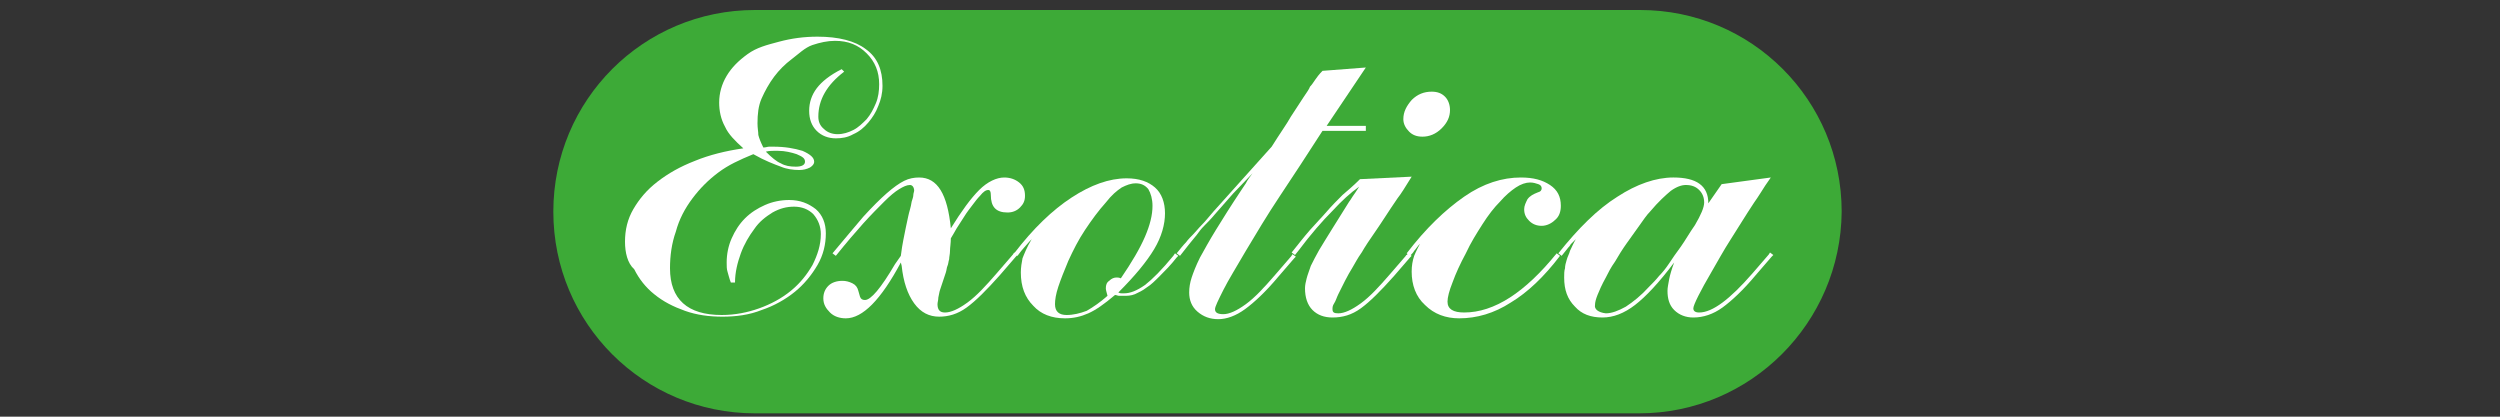 <svg xmlns="http://www.w3.org/2000/svg" xmlns:xlink="http://www.w3.org/1999/xlink" id="Capa_1" x="0px" y="0px" viewBox="0 0 300 50" style="enable-background:new 0 0 300 50;" xml:space="preserve"><rect x="0" y="0" width="300" height="50" fill="#333333" stroke="none"/><style type="text/css">	.st0{fill:#E52521;}	.st1{fill:#020203;}	.st2{fill:#020303;}	.st3{fill:#E31525;}	.st4{fill:#E11426;}	.st5{fill:#E52627;}	.st6{fill:#FFCE2C;}	.st7{fill:#A2A7AE;}	.st8{fill:#FFFFFF;}	.st9{fill:#E52620;}	.st10{fill:#3DAA37;}</style><g>	<g transform="matrix(7.562 0 0 -7.562 -274.54 1003.625)">		<g>			<path class="st0" d="M-17,195.2l-0.9-3.6l-0.9,3.6h-2.6v-1.3c-0.3,1.2-1.5,1.5-2.5,1.5c-1.3,0-2.7-0.5-2.7-2.2h1.7    c0,0.5,0.5,0.8,0.9,0.8c0.5,0,0.8-0.2,0.8-0.6c0-0.3-0.2-0.5-0.8-0.5h-0.6v-1.2h0.5c0.3,0,0.7-0.2,0.7-0.6c0-0.5-0.3-0.7-0.8-0.7    c-0.8,0-1,0.6-1,1.1h-1.8c0-0.3,0-2.6,2.8-2.6c1.4,0,2.3,0.6,2.6,1.3v-1.2h1.7v3.9l1-3.9h1.6l1,3.9v-3.9h1.8v6.2L-17,195.2    L-17,195.2z M-21.4,191.5c-0.2,0.5-0.5,0.7-0.7,0.7c0.4,0.2,0.6,0.4,0.7,0.8V191.5z"></path>		</g>	</g>	<g>		<path class="st1" d="M-207.9-440.9c0-1.1,0-2.2,0-3.2c0,0,0,0-0.1,0c-0.4,1.1-0.9,2.2-1.3,3.3c-0.3,0-0.6,0.1-0.9,0   c-0.4-1-0.8-2.1-1.3-3.1c-0.2,0-0.1,0.2-0.1,0.3c0,0.9,0,1.7,0,2.6c0,0.3-0.1,0.4-0.4,0.3c-0.2,0-0.5,0-0.7,0c0-1.6,0-3.2,0-4.7   c0-0.2,0-0.4,0.3-0.3c0.1,0,0.2,0,0.2,0c0.9,0,0.9,0,1.2,0.8c0.3,0.8,0.7,1.7,1,2.5c0,0.1,0,0.2,0.2,0.2c0.3-0.6,0.5-1.3,0.8-1.9   c0.2-0.5,0.4-1,0.6-1.5c0.1-0.2,0.1-0.2,0.3-0.2c0.4,0,0.8,0,1.1,0c0,1.7,0,3.4,0,5.1C-207.3-440.8-207.6-440.8-207.9-440.9z"></path>		<path class="st1" d="M-371.5-471.9c1.5,0.2,2.8,0.6,3.9,1.7c0.6,0.7,1,1.5,1.2,2.3c0,0.1,0,0.2-0.1,0.2c-0.9,0.3-1.7,0.5-2.6,0.8   c-0.1,0-0.2,0-0.2-0.2c-0.2-0.9-1.1-1.8-2.1-2c-0.9-0.2-1.8-0.1-2.6,0.4c-0.4,0.3-0.8,0.7-0.8,1.3c0,0.2,0,0.4,0,0.6   c0,0.7,0.6,1.3,1.4,1.5c1,0.2,1.9,0.4,2.9,0.6c1.5,0.3,2.7,1,3.6,2.3c1.1,1.6,0.9,4-0.3,5.5c-1,1.2-2.3,1.8-3.8,2   c-0.2,0-0.5,0-0.7,0.1c-0.3,0-0.6,0-0.9,0c-1.1,0-2.1-0.2-3.1-0.7c-1.2-0.6-2.1-1.6-2.7-2.9c-0.2-0.5-0.3-0.9-0.4-1.4   c0-0.1,0.1-0.2,0.2-0.2c0.9-0.2,1.8-0.5,2.7-0.7c0.3-0.1,0.2,0.1,0.2,0.3c0.1,0.8,0.5,1.4,1,2c0.5,0.5,1.2,0.7,1.9,0.8   c0.9,0.1,1.8,0.1,2.6-0.5c0.4-0.3,0.7-0.7,0.7-1.2c0-0.2,0-0.4,0-0.5c-0.1-1-1.1-1.5-2-1.7c-1.3-0.3-2.7-0.4-3.9-1   c-1.2-0.5-2.1-1.4-2.5-2.6c-0.5-1.5-0.3-2.9,0.6-4.3c1-1.5,2.5-2.3,4.3-2.5c0.1,0,0.2,0,0.3,0c0.3,0,0.5,0,0.8,0   C-371.8-471.9-371.6-472-371.5-471.9z"></path>		<path class="st1" d="M-329.2-465.3c0.9-1.2,2.2-1.6,3.7-1.5c1,0.1,1.8,0.4,2.5,1.1c0.7,0.7,1.1,1.6,1.1,2.6c0.2,2.6,0,5.3,0.1,7.9   c0,0.2-0.1,0.2-0.2,0.2c-1,0-1.9,0-2.9,0c-0.1-0.1,0-0.2,0-0.4c0-2.1,0-4.1,0-6.2c0-0.1,0-0.3,0-0.4c0-0.9-0.5-1.7-1.4-2   c-1.3-0.3-2.4,0.2-2.7,1.7c-0.1,0.2-0.1,0.5-0.1,0.7c0,2.1,0,4.1,0,6.2c0,0.3-0.1,0.3-0.3,0.3c-0.8,0-1.7,0-2.5,0   c-0.2,0-0.3,0-0.3-0.3c0-3.6,0-7.3,0-10.9c0-0.2,0.1-0.3,0.3-0.3c0.9,0,1.8,0,2.7,0c0.1,0.3,0,0.6,0,0.9   C-329.2-465.5-329.3-465.4-329.2-465.3z"></path>		<path class="st1" d="M-261.6-445.9c1,0,1.9,0,2.9,0c0.3,0,0.3,0.1,0.3,0.3c0,4.3,0,8.5,0,12.8c0,0.3,0.1,0.4,0.4,0.4   c2.2,0,4.5,0,6.7,0c0.3,0,0.3,0.1,0.3,0.3c0,0.8,0,1.6,0,2.5c0,0.3-0.1,0.3-0.3,0.3c-3.3,0-6.6,0-9.9,0c-0.1,0-0.2,0-0.4,0   c-0.1-0.1-0.1-0.2-0.1-0.3c0-5.4,0-10.7,0-16.1C-261.7-445.7-261.7-445.8-261.6-445.9z"></path>		<path class="st1" d="M-358.2-466.9c1.4,0.1,2.7,0.6,3.6,1.7c0.5,0.5,0.8,1.2,1.1,1.9c0.1,0.3,0,0.4-0.2,0.4   c-0.7,0.2-1.4,0.4-2,0.7c-0.1,0-0.1,0-0.2,0.1c-0.2,0.1-0.3,0-0.3-0.2c-0.3-0.8-0.9-1.4-1.7-1.6c-1.7-0.4-3.2,0.5-3.6,2.3   c-0.2,0.9-0.1,1.8,0.3,2.6c0.5,0.8,1.2,1.4,2.2,1.4c0.2,0,0.4,0,0.6,0c1.1-0.1,1.8-0.7,2.2-1.7c0.1-0.2,0.1-0.2,0.3-0.2   c0.8,0.3,1.5,0.5,2.3,0.8c0.2,0.1,0.2,0.1,0.2,0.3c-0.5,1.5-1.5,2.5-2.9,3.2c-0.6,0.3-1.2,0.4-1.9,0.5c-0.3,0-0.6,0-0.9,0   c-1.1-0.1-2.2-0.4-3.1-1.1c-0.9-0.7-1.6-1.5-2-2.6c-0.4-1-0.5-2-0.5-3c0.1-1.3,0.5-2.4,1.4-3.4c1.1-1.3,2.4-1.9,4.1-2.1   C-358.9-466.9-358.6-466.9-358.2-466.9z"></path>		<path class="st1" d="M-313.3-466.9c1.4,0.1,2.7,0.6,3.6,1.7c0.5,0.5,0.8,1.2,1.1,1.9c0.1,0.3,0,0.4-0.2,0.4   c-0.7,0.2-1.4,0.5-2.1,0.7c-0.1,0-0.1,0-0.2,0.1c-0.2,0.1-0.3,0-0.3-0.2c-0.3-0.8-0.9-1.4-1.7-1.6c-1.7-0.4-3.2,0.5-3.6,2.3   c-0.2,0.9-0.1,1.8,0.3,2.6c0.5,0.8,1.2,1.4,2.2,1.4c0.2,0,0.4,0,0.6,0c1.1-0.1,1.8-0.7,2.2-1.6c0.1-0.2,0.2-0.2,0.4-0.2   c0.7,0.3,1.5,0.5,2.2,0.7c0.2,0.1,0.3,0.1,0.2,0.4c-0.6,1.6-1.6,2.7-3.2,3.3c-0.5,0.2-1.1,0.3-1.6,0.3c-0.3,0-0.7,0-1,0   c-1.1-0.1-2.1-0.4-3-1c-1.2-0.9-2-2-2.3-3.4c-0.2-0.7-0.2-1.3-0.2-2c0.1-0.1,0-0.2,0-0.4c0.3-2.9,2.4-5.1,5.4-5.3   C-314-466.9-313.6-466.9-313.3-466.9z"></path>		<path class="st1" d="M-238.4-440.9c0.7,0,1.5,0,2.2,0c0.3,0,0.4,0,0.4,0.3c0,0.7,0,1.4,0,2.1c0,0.2-0.1,0.3-0.3,0.3   c-0.8,0-1.5,0-2.3,0c-0.1,0.1,0,0.2,0,0.4c0,2.7,0,5.4,0,8.1c0,0.4,0,0.4-0.4,0.4c-0.8,0-1.7,0-2.5,0c-0.1,0-0.2,0-0.3,0   c0-2.9,0-5.7,0-8.6c0-0.2,0-0.2-0.2-0.2c-0.5,0-1,0-1.5,0c-0.2,0-0.2,0-0.2-0.2c0-0.7,0-1.5,0-2.2c0-0.2,0-0.3,0.3-0.3   c0.5,0,1,0,1.4,0c0.2,0,0.2,0,0.2-0.2c0-0.4,0-0.9,0-1.3c0.1-0.1,0-0.2,0-0.4c0.1-0.7,0.3-1.4,0.7-2c0.6-0.8,1.4-1.3,2.3-1.5   c0.2,0,0.3-0.1,0.5-0.1c0.2-0.1,0.3,0,0.5,0c0.1,0,0.1,0,0.2,0c0.2,0.1,0.3,0,0.5,0c1,0.1,1,0.1,1,1.1c0,0.5,0,1,0,1.5   c0,0.3-0.1,0.3-0.3,0.3c-0.1,0-0.2,0-0.3,0c-0.2,0-0.4,0-0.7,0c-0.7,0-1.3,0.6-1.3,1.2C-238.5-441.9-238.5-441.4-238.4-440.9z"></path>		<path class="st1" d="M-282.1-438c-0.7,0-1.4,0-2.1,0c-0.2,0-0.2,0.1-0.2,0.2c0,1.6,0,3.2,0,4.7c0,0.6,0.3,1.1,1,1.1   c0.2,0,0.5,0,0.7,0c0.2,0,0.4,0,0.5-0.1c0.1,0,0.1,0.1,0.1,0.2c0,0.8,0,1.5,0,2.3c0,0.1,0,0.1,0,0.2c-0.8,0.3-1.6,0.4-2.4,0.2   c-1.5-0.2-2.6-0.9-2.9-2.6c-0.1-0.3,0-0.6-0.1-0.9c0-0.4,0-0.8,0-1.2c0-1.3,0-2.5,0-3.8c0-0.1,0-0.2,0-0.4c-0.6,0-1.2,0-1.8,0   c-0.2,0-0.2-0.1-0.2-0.2c0-0.8,0-1.6,0-2.3c0-0.2,0.1-0.2,0.3-0.2c0.5,0,0.9,0,1.4-0.3c0.5-0.4,0.7-0.9,0.7-1.5c0-0.5,0-1,0-1.4   c0-0.2,0.1-0.3,0.3-0.3c0.9,0,1.7,0,2.6,0c0.1,0.1,0,0.2,0,0.3c0,0.9,0,1.8,0,2.8c0,0.1,0,0.2,0,0.3c0.7,0,1.5,0,2.2,0   c0,0,0,0,0,0.1C-282.1-439.9-282.1-439-282.1-438C-282.1-438.1-282.1-438.1-282.1-438z"></path>		<path class="st1" d="M-330.1-429.3c-1,0-2,0-3,0c-0.1-0.1-0.1-0.2-0.1-0.3c0-5.5,0-10.9,0-16.4c0-0.1,0-0.2,0-0.3l0,0   c0.2-0.1,0.4,0,0.6,0c0.8,0,1.6,0,2.4,0l0,0c0.1,0.1,0,0.2,0,0.4c0,5.4,0,10.8,0,16.2C-330.1-429.5-330-429.4-330.1-429.3z"></path>		<path class="st1" d="M-249-429.4c0-3.7,0-7.4,0-11.1c0-0.4,0.1-0.4,0.4-0.4c0.8,0,1.6,0,2.3,0c0.3,0,0.4,0.1,0.4,0.4   c0,3.6,0,7.2,0,10.7c0,0.1,0,0.2,0,0.4c-0.1,0.1-0.2,0-0.3,0c-0.9,0-1.8,0-2.6,0C-248.8-429.3-248.9-429.3-249-429.4z"></path>		<path class="st1" d="M-348.1-455c-1,0-2.1,0-3.1,0c-0.1-0.1,0-0.2,0-0.3c0-3.6,0-7.3,0-10.9c0-0.1,0-0.2,0-0.3c1,0,2.1,0,3.1,0   c0.1,0.1,0,0.2,0,0.3c0,3.6,0,7.3,0,10.9C-348.1-455.2-348.1-455.1-348.1-455z"></path>		<path class="st1" d="M-326.9-440.8c1,0,2,0,3.1,0c0.1,0.1,0,0.2,0,0.3c0,3.6,0,7.2,0,10.9c0,0.3,0,0.4-0.3,0.4c-0.8,0-1.7,0-2.5,0   c-0.2,0-0.3,0-0.3-0.3c0-3.7,0-7.3,0-11C-326.9-440.7-326.9-440.8-326.9-440.8z"></path>		<path class="st1" d="M-221.9-431.5c0.1-1.2,1.1-2,2.3-1.9c1.2,0.1,2.1,1.1,2,2.2c0,1-0.6,1.6-1.4,1.9c-0.7,0.3-1.4,0.2-2.1-0.3   c-0.5-0.4-0.7-0.9-0.8-1.4C-222-431.2-222-431.4-221.9-431.5z"></path>		<path class="st1" d="M-289.7-456.7c-0.2,1.3-1.2,2-2.4,1.9c-1-0.1-1.8-0.9-1.9-1.9c-0.1-0.9,0.3-1.6,1-2.1   c0.2-0.2,0.5-0.2,0.8-0.3c0.2,0,0.4,0,0.6,0c1,0.2,1.6,0.8,1.9,1.9C-289.6-457.1-289.6-456.9-289.7-456.7z"></path>		<path class="st1" d="M-351.6-470.4c0-1.1,0.9-1.9,2-1.9c1.2,0,1.9,0.9,1.9,2c0,1-0.8,1.9-2.1,1.9   C-350.8-468.4-351.6-469.2-351.6-470.4z"></path>		<path class="st1" d="M-325.1-446.5c0.8,0.2,1.4,0.6,1.6,1.4c0.2,0.7,0,1.4-0.6,1.9c-1,0.8-2.6,0.6-3.1-0.7   c-0.4-1.1,0.2-2.4,1.5-2.6C-325.5-446.5-325.3-446.5-325.1-446.5z"></path>		<path class="st1" d="M-247.1-446.5c1.2,0.2,1.6,1.1,1.6,1.9c0,0.9-0.8,1.8-1.7,1.9c-1,0.1-1.8-0.5-2.1-1.3c0-0.1,0-0.2-0.1-0.3   c0-0.2,0-0.3,0-0.5c0.1-0.8,0.8-1.6,1.7-1.7C-247.5-446.5-247.3-446.5-247.1-446.5z"></path>		<path class="st2" d="M-217.7-445.9c1.3,0,2.6,0,3.8,0c0.3,0,0.4,0.1,0.4,0.3c0,0.6,0,0.6-0.7,0.6c-0.3,0-0.6,0-0.9,0   c-0.1,0.1,0,0.2,0,0.4c0,1.1,0,2.3,0,3.4c0,0.2-0.1,0.3-0.3,0.3c-0.2,0-0.5,0-0.7,0c0-1.3,0-2.5,0-3.8c0-0.2,0-0.3-0.3-0.3   c-0.4,0-0.9,0-1.3,0C-217.7-445.3-217.7-445.6-217.7-445.9z"></path>		<path class="st1" d="M-362.9-429.6c-0.9-2.4-1.9-4.9-2.8-7.3c-1.1-2.9-2.2-5.8-3.3-8.8c-0.1-0.2-0.1-0.2-0.3-0.2   c-1.1,0-2.2,0-3.3,0c-0.2,0-0.3,0.1-0.4,0.2c-0.2,0.7-0.5,1.4-0.8,2.1c-0.3,0.9-0.7,1.8-1,2.7c-0.5,1.2-0.9,2.5-1.4,3.7   c-0.4,0.9-0.7,1.9-1.1,2.8c-0.5,1.2-0.9,2.4-1.4,3.6c-0.2,0.5-0.4,0.9-0.6,1.4c1.1,0,2.2,0,3.2,0c0.2,0,0.3-0.1,0.3-0.3   c0.4-1.1,0.8-2.2,1.2-3.3c0.1-0.2,0.2-0.2,0.4-0.2c2,0,3.9,0,5.9,0c0.5,0,0.5,0,0.7,0.5c0.4,1,0.8,2.1,1.1,3.1   c0,0.1,0.1,0.2,0.2,0.2c1.1,0,2.2,0,3.4,0C-362.8-429.4-362.9-429.5-362.9-429.6z M-373.3-436.1c0.8-2.1,1.5-4.1,2.3-6.2   c0.8,2.1,1.5,4.1,2.3,6.2C-370.3-436.1-371.8-436.1-373.3-436.1z"></path>		<path class="st1" d="M-296.6-430.5c-0.1-0.1,0-0.3,0-0.4c0-5,0-10,0-15c0-0.1,0-0.3,0-0.4c-0.9,0-1.8,0-2.8,0   c-0.3,0-0.3,0.1-0.3,0.3c0,1.9,0,3.8,0,5.7c0,0.1,0,0.2,0,0.4c-0.3-0.4-0.6-0.6-0.9-0.8c-1-0.5-2-0.6-3.1-0.5   c-2.3,0.3-3.8,1.8-4.5,3.9c-0.3,1-0.4,2.1-0.2,3.2c0.2,1.5,0.8,2.8,2,3.8c0.9,0.7,1.9,1.1,3.1,1.2c1.4,0.1,2.6-0.3,3.5-1.4   c0,0,0.1-0.1,0.1,0c0.1,0.1,0,0.3,0,0.4c0,0.2,0,0.3,0,0.5c0,0.2,0.1,0.3,0.2,0.3c0.9,0,1.7,0,2.6,0c0.1,0,0.2,0,0.2-0.2   C-296.6-429.8-296.6-430.2-296.6-430.5z M-299.9-433.6c-0.5,1.2-1.5,1.8-2.8,1.7c-1.1-0.1-2.1-0.9-2.4-2.1   c-0.1-0.4-0.2-0.7-0.1-1.1c0-0.9,0.2-1.7,0.9-2.4c1.4-1.4,3.9-0.9,4.6,1C-299.5-435.5-299.6-434.5-299.9-433.6z"></path>		<path class="st1" d="M-349.2-435.9c-0.1-0.7-0.2-1.4-0.5-2c-0.5-1.2-1.3-2.2-2.6-2.7c-0.8-0.4-1.6-0.4-2.5-0.5   c-0.1,0.1-0.2,0-0.3,0c-0.4,0-0.8,0.1-1.1,0.2c-0.7,0.2-1.3,0.6-1.7,1.2c-0.2-0.1-0.1-0.2-0.1-0.3c0-0.3,0.1-0.6-0.1-1   c-0.9,0-1.8,0-2.6,0c-0.3,0-0.4,0.1-0.4,0.4c0,1.5,0,2.9,0,4.4c0,3.6,0,7.3,0,10.9c0,0.3,0.1,0.3,0.3,0.3c0.8,0,1.6,0,2.5,0   c0.3,0,0.3-0.1,0.3-0.3c0-1.6,0-3.2,0-4.8c0-0.1-0.1-0.2,0-0.3c0.4,0.5,1,0.8,1.5,1c0.8,0.3,1.6,0.3,2.4,0.2   c1.1-0.2,2.1-0.6,2.9-1.4c1.1-1.1,1.6-2.4,1.8-4c0-0.1,0-0.2,0-0.4c0-0.2,0-0.4,0-0.7C-349.2-435.6-349.2-435.7-349.2-435.9z    M-352.6-433.5c-0.4,1.1-1.4,1.7-2.5,1.7c-1.5,0-2.6-1-2.8-2.5c-0.1-0.8-0.1-1.6,0.3-2.4c0.5-1.1,1.6-1.7,2.8-1.5   c1.2,0.1,2.2,1,2.5,2.2C-352.2-435.2-352.2-434.4-352.6-433.5z"></path>		<path class="st1" d="M-335.5-436.9c-0.5-2.3-2.2-3.9-4.5-4.1c-0.1,0-0.2,0-0.4,0c-0.2,0-0.4,0-0.5,0c-0.1,0.1-0.2,0-0.4,0   c-1.1,0.1-2.1,0.5-2.9,1.5c0-0.3,0-0.4,0-0.6c0-0.7,0-0.7-0.7-0.7c-0.8,0-1.6,0-2.3,0c-0.1,0.1,0,0.2,0,0.3c0,5.1,0,10.2,0,15.3   c0,0.1,0,0.2,0,0.4c1,0,2.1,0,3.1,0c0.1-0.1,0-0.2,0-0.4c0-1.6,0-3.1,0-4.7c0-0.1-0.1-0.2,0.1-0.3c0.3,0.3,0.6,0.6,1,0.8   c0.9,0.4,1.9,0.5,2.9,0.4c1.9-0.2,3.2-1.2,4-2.9C-335.2-433.5-335.1-435.2-335.5-436.9z M-339-432.9c-0.7,0.9-1.6,1.2-2.6,1   c-1.2-0.2-1.9-0.9-2.2-2c-0.1-0.4-0.2-0.8-0.2-1.2c0-1.1,0.3-2.1,1.3-2.7c1.7-1.2,4-0.2,4.3,1.9   C-338.3-434.9-338.3-433.8-339-432.9z"></path>		<path class="st1" d="M-334.4-461.3c0-0.4-0.1-0.7-0.1-1.1c-0.2-1.1-0.6-2-1.3-2.8c-1-1-2.2-1.5-3.5-1.6c-0.1,0-0.3,0-0.4,0   c-0.2,0-0.3,0-0.5,0c-0.1,0.1-0.2,0-0.4,0c-1.7,0.2-3,1-4,2.3c-0.7,0.9-1,2-1.1,3.1c0,0.4,0,0.7,0,1.1c0,0.6,0.1,1.2,0.4,1.8   c0.4,1.1,1.1,2,2.1,2.7c1,0.7,2,1,3.2,1c0.2,0,0.4,0,0.6,0c0.7,0,1.4-0.1,2-0.4c1.4-0.6,2.4-1.6,2.9-3c0-0.1,0.1-0.2-0.1-0.3   c-0.8-0.2-1.5-0.4-2.3-0.7c-0.2-0.1-0.2,0-0.2,0.1c-0.2,0.3-0.3,0.7-0.7,1c-0.8,0.6-1.7,0.7-2.6,0.5c-1.1-0.3-1.8-1-2-2   c-0.1-0.4-0.1-0.5,0.3-0.5c2.4,0,4.8,0,7.2,0c0.7,0,0.7,0,0.7-0.7C-334.4-460.9-334.4-461.1-334.4-461.3z M-337.9-462.1   c-0.7,0-1.5,0-2.2,0c-0.7,0-1.5,0-2.2,0c-0.3,0-0.3-0.1-0.3-0.4c0.3-1.2,1.5-2,2.8-1.9c1.3,0.2,2,0.7,2.2,1.8   C-337.5-462.1-337.5-462.1-337.9-462.1z"></path>		<path class="st1" d="M-295.8-461.2c-0.1-0.1,0-0.3,0-0.4c0-0.3-0.1-0.6-0.1-1c-0.2-1-0.6-1.8-1.3-2.6c-1-1.1-2.2-1.5-3.6-1.7   c-0.1,0-0.3,0-0.4,0c-0.1,0-0.3,0-0.4,0c-0.1,0.1-0.3,0-0.4,0c-0.2,0-0.3,0.1-0.5,0.1c-1.4,0.2-2.4,0.9-3.3,2   c-0.8,0.9-1.2,2-1.3,3.2c-0.1,1.2,0,2.5,0.5,3.6c0.4,0.9,1,1.6,1.8,2.2c1,0.7,2.1,1.1,3.3,1.1c0.2,0,0.4,0,0.7,0   c0.5,0,1.1-0.1,1.6-0.3c1.6-0.5,2.6-1.6,3.2-3.1c0.1-0.2,0.1-0.3-0.2-0.3c-0.7-0.2-1.4-0.4-2.1-0.6c-0.2-0.1-0.3,0-0.4,0.2   c-0.2,0.4-0.4,0.8-0.8,1c-1.6,1.1-4.1,0.4-4.5-1.7c-0.1-0.4-0.1-0.4,0.3-0.4c2.5,0,5.1,0,7.6,0c0.2,0,0.3,0,0.3-0.3   c0-0.1,0-0.3,0-0.4C-295.8-460.8-295.8-461-295.8-461.2z M-299.4-462.1c-0.7,0-1.4,0-2.1,0c-0.8,0-1.5,0-2.3,0   c-0.2,0-0.3,0-0.2-0.3c0.3-1.3,1.5-2.1,2.8-2c1.1,0.1,1.9,0.6,2.2,1.7C-298.8-462.1-298.8-462.1-299.4-462.1z"></path>		<path class="st1" d="M-310-435.9c-0.1-0.6-0.2-1.2-0.3-1.7c-0.5-1.5-1.4-2.6-2.9-3.1c-1-0.4-2.1-0.5-3.2-0.4   c-1.6,0.2-2.8,0.9-3.7,2.2c-1.3,1.8-1.5,3.9-0.8,6c0.3,1.1,1,2,1.9,2.7c0.9,0.7,1.9,1.1,3,1.2c1,0.1,1.9,0,2.9-0.4   c1.5-0.6,2.5-1.6,3-3c0-0.1,0.1-0.2-0.1-0.3c-0.8-0.2-1.5-0.5-2.3-0.7c-0.1,0-0.2,0-0.3,0.2c-0.1,0.3-0.3,0.6-0.6,0.9   c-1.3,1.1-3.2,0.8-4.2-0.4c-0.4-0.4-0.6-0.9-0.6-1.5c0.1-0.1,0.2,0,0.4,0c2.5,0,5,0,7.5,0c0.1,0,0.2,0,0.4,0c0-0.1,0-0.2,0-0.3   C-310-435-310-435.4-310-435.9z M-313.5-436.4c-1.5,0-3,0-4.4,0c-0.3,0-0.3-0.1-0.2-0.3c0.3-1.4,1.6-2.2,3.1-1.9   c1.2,0.2,1.9,0.9,2,2.2C-313.2-436.4-313.4-436.4-313.5-436.4z"></path>		<path class="st1" d="M-224-437c-0.4-1.7-1.3-3-2.9-3.6c-1.1-0.5-2.2-0.6-3.4-0.4c-1.4,0.2-2.6,0.9-3.5,2c-0.8,1-1.3,2.1-1.3,3.4   c-0.1,0.2,0,0.3,0,0.5c0,0.1,0,0.2,0,0.3c0.1,0.2,0,0.3,0,0.5c0,0.5,0.1,1,0.3,1.5c0.4,1.2,1,2.2,2.1,2.9c0.7,0.5,1.6,0.9,2.4,1.1   c0.9,0.2,1.9,0.1,2.8-0.1c1.7-0.5,2.9-1.5,3.6-3.2c0.1-0.2,0-0.3-0.2-0.3c-0.7-0.2-1.4-0.4-2.1-0.6c-0.2-0.1-0.3,0-0.4,0.2   c-0.2,0.4-0.5,0.7-0.8,1c-1.2,0.9-3.1,0.6-4-0.6c-0.3-0.4-0.5-0.9-0.5-1.4c0.1-0.1,0.2,0,0.4,0c2.5,0,5,0,7.5,0   c0.1,0,0.3,0.1,0.4-0.1C-223.8-435.3-223.8-436.2-224-437z M-227.1-436.4c-1.6,0-3.2,0-4.8,0c0,0-0.1,0-0.1,0   c0.1-1.2,1.1-2.1,2.3-2.2c0.4,0,0.9,0,1.3,0.1c0.9,0.3,1.4,0.9,1.5,1.8C-226.9-436.5-226.9-436.4-227.1-436.4z"></path>		<path class="st1" d="M-268.6-436.4c-0.3-1.5-1-2.8-2.3-3.7c-1.5-1.1-3.3-1.3-5.1-1c-1.3,0.3-2.4,0.9-3.2,1.9   c-0.8,1-1.3,2.2-1.4,3.5c0,0.1,0,0.3,0,0.4c0,0.1,0,0.2,0,0.3c0.1,0.1,0,0.3,0,0.4c0,0.4,0.1,0.8,0.2,1.1c0.4,1.2,1,2.2,2,3   c0.9,0.8,2,1.2,3.2,1.3c0.9,0.1,1.9,0,2.8-0.3c1.4-0.5,2.5-1.4,3.2-2.8C-268.5-433.4-268.3-434.9-268.6-436.4z M-272.6-432.6   c-0.9,0.8-1.9,0.9-2.9,0.5c-1.1-0.4-1.6-1.2-1.8-2.3c-0.2-1-0.1-1.9,0.5-2.7c0.7-1.1,1.7-1.4,2.9-1.2c1.1,0.2,2,1.1,2.3,2.2   c0.1,0.3,0.1,0.7,0.1,0.9C-271.6-434.1-271.9-433.2-272.6-432.6z"></path>	</g></g><g>	<polygon class="st1" points="-477.7,-366.7 -455.4,-387 -433.9,-366.7 -455.5,-383.9  "></polygon>	<polygon class="st3" points="-455.5,-380.8 -446.4,-372.5 -455.5,-364.3 -464.8,-372.6  "></polygon>	<polygon class="st1" points="-442.1,-371.4 -455.6,-359.7 -469.3,-371.4 -455.6,-361.5  "></polygon>	<g>		<path class="st4" d="M-434.3-358.4l15.4-29.7h11.5l4.9,29.7h-8.3l-0.6-4.4h-12.1l-2.2,4.4H-434.3z M-412.4-369.5l-1.5-11.5h-0.7   l-5.7,11.5H-412.4z"></path>		<path class="st4" d="M-395.2-388h8l-2,11.2h2l11.1-11.2h9.7l-14.8,14.6l9.7,15h-9.7l-7.2-11.5h-2l-2.1,11.5h-8L-395.2-388z"></path>		<path class="st4" d="M-370.2-372.6l0.2-1.2c0.9-5.2,2.7-8.9,5.3-11.2c2.6-2.3,6.5-3.4,11.5-3.4h1.2c5.1,0,8.4,0.9,9.9,2.8   c1.5,1.9,2.3,4.2,2.3,7c0,1.4-0.2,3-0.5,4.8l-0.2,1.2c-0.9,5.2-2.7,8.9-5.3,11.2s-6.5,3.4-11.5,3.4h-1.2c-5.1,0-8.4-0.9-9.9-2.8   c-1.5-1.9-2.3-4.2-2.3-7.1C-370.6-369.3-370.5-370.8-370.2-372.6z M-361.7-366.6c0.7,1.2,2.4,1.8,5,1.8s4.5-0.6,5.6-1.8   c1.1-1.2,2-3.4,2.5-6.6c0.3-1.4,0.4-2.7,0.4-3.7c0-1.3-0.2-2.3-0.6-2.9c-0.7-1.1-2.4-1.7-5-1.7s-4.5,0.6-5.6,1.8   c-1.1,1.2-2,3.4-2.5,6.6c-0.3,1.4-0.4,2.7-0.4,3.7C-362.3-368.2-362.1-367.2-361.7-366.6z"></path>	</g>	<g>		<g>			<path class="st1" d="M-341.8-358.6l5.5-10.6h4.1l1.8,10.6h-3l-0.2-1.6h-4.3l-0.8,1.6H-341.8z M-334-362.6l-0.5-4.1h-0.2l-2,4.1    H-334z"></path>			<path class="st1" d="M-327.9-369.2h2.9l-0.7,4h0.7l4-4h3.4l-5.3,5.2l3.4,5.3h-3.4l-2.6-4.1h-0.7l-0.7,4.1h-2.9L-327.9-369.2z"></path>			<path class="st1" d="M-318.2-362.4l1.2-6.7h2.9l-1.1,6.3c0,0.2-0.1,0.5-0.1,0.7c0,0.4,0.1,0.7,0.3,0.9s0.7,0.3,1.6,0.3    s1.4-0.1,1.8-0.4c0.3-0.3,0.6-0.8,0.7-1.5l1.1-6.3h2.9l-1.2,6.7c-0.2,1.4-0.8,2.4-1.7,3c-0.9,0.6-2.1,0.9-3.8,0.9h-0.4    c-1.7,0-2.8-0.3-3.4-0.8c-0.6-0.5-0.8-1.2-0.8-2.1C-318.3-361.7-318.3-362.1-318.2-362.4z"></path>		</g>		<polygon class="st1" points="-312.6,-369.7 -313.9,-369.7 -313.6,-371.1 -312.3,-371.1   "></polygon>		<polygon class="st1" points="-309.8,-369.7 -311.1,-369.7 -310.8,-371.1 -309.5,-371.1   "></polygon>	</g>	<path class="st1" d="M-469.2-348.9h2.3c1.6,0,2.6,0.7,2.6,2.2v0c0,1.5-1.1,2.1-2.6,2.1h-1v2.7h-1.3V-348.9L-469.2-348.9z   M-466.9-345.5c0.9,0,1.3-0.4,1.3-1.2v0c0-0.8-0.5-1.2-1.3-1.2h-1v2.4H-466.9z"></path>	<path class="st1" d="M-463.8-344.4L-463.8-344.4c0-1.7,1.1-2.7,2.6-2.7s2.6,1.1,2.6,2.6v0.1c0,1.6-1.1,2.6-2.6,2.6  C-462.7-341.8-463.8-342.9-463.8-344.4z M-459.8-344.4L-459.8-344.4c0-1.1-0.5-1.8-1.4-1.8c-0.9,0-1.4,0.6-1.4,1.7v0.1  c0,1.1,0.5,1.7,1.4,1.7C-460.3-342.7-459.8-343.4-459.8-344.4z"></path>	<path class="st1" d="M-457.9-344.4L-457.9-344.4c0-1.7,1-2.8,2.3-2.8c0.8,0,1.4,0.4,1.6,0.9v-3.2h1.2v7.5h-1.2v-0.9  c-0.3,0.5-0.9,1-1.7,1C-456.9-341.8-457.9-342.7-457.9-344.4z M-453.9-344.5L-453.9-344.5c0-1.2-0.5-1.8-1.4-1.8  c-0.9,0-1.4,0.6-1.4,1.7v0.1c0,1.1,0.6,1.7,1.3,1.7C-454.5-342.8-453.9-343.3-453.9-344.5z"></path>	<path class="st1" d="M-451.7-344.4L-451.7-344.4c0-1.7,1.1-2.7,2.5-2.7c1.3,0,2.4,0.8,2.4,2.6v0.3h-3.8c0,1,0.5,1.5,1.4,1.5  c0.7,0,1.1-0.3,1.2-0.8h1.1c-0.2,1.1-1,1.7-2.4,1.7C-450.6-341.8-451.7-342.8-451.7-344.4z M-447.9-345c-0.1-0.9-0.5-1.3-1.2-1.3  c-0.7,0-1.2,0.5-1.3,1.3H-447.9z"></path>	<path class="st1" d="M-445.7-347h1.2v1c0.3-0.6,0.8-1,1.7-1v1.1c-1,0-1.7,0.3-1.7,1.4v2.7h-1.2V-347L-445.7-347z"></path>	<path class="st1" d="M-439.9-343.5h1.1c0.1,0.5,0.3,0.8,1,0.8c0.6,0,0.9-0.2,0.9-0.7s-0.3-0.6-1.1-0.7c-1.4-0.2-1.9-0.6-1.9-1.6  c0-1,1-1.5,1.9-1.5c1.1,0,1.9,0.4,2,1.5h-1.1c-0.1-0.5-0.4-0.7-0.9-0.7c-0.5,0-0.8,0.2-0.8,0.6s0.2,0.5,1.1,0.7  c1.2,0.2,1.9,0.5,1.9,1.6c0,1-0.7,1.6-2.1,1.6S-439.9-342.4-439.9-343.5z"></path>	<path class="st1" d="M-434.8-343.8v-3.3h1.2v3.1c0,0.8,0.3,1.1,1,1.1c0.6,0,1.2-0.4,1.2-1.2v-3h1.2v5.1h-1.2v-0.8  c-0.3,0.5-0.8,0.9-1.6,0.9C-434-341.8-434.8-342.4-434.8-343.8z"></path>	<path class="st1" d="M-428.8-347h1.2v0.8c0.3-0.5,0.9-0.9,1.7-0.9c1.3,0,2.3,1,2.3,2.6v0.1c0,1.7-1,2.7-2.3,2.7  c-0.8,0-1.4-0.4-1.7-0.9v2.6h-1.2V-347z M-424.9-344.4L-424.9-344.4c0-1.2-0.6-1.8-1.4-1.8c-0.8,0-1.4,0.6-1.4,1.7v0.1  c0,1.1,0.6,1.7,1.4,1.7C-425.4-342.8-424.9-343.3-424.9-344.4z"></path>	<path class="st1" d="M-423-344.4L-423-344.4c0-1.7,1.1-2.7,2.5-2.7c1.3,0,2.4,0.8,2.4,2.6v0.3h-3.7c0,1,0.5,1.5,1.4,1.5  c0.7,0,1.1-0.3,1.2-0.8h1.1c-0.2,1.1-1,1.7-2.4,1.7C-421.9-341.8-423-342.8-423-344.4z M-419.2-345c-0.1-0.9-0.5-1.3-1.2-1.3  c-0.7,0-1.2,0.5-1.3,1.3H-419.2z"></path>	<path class="st1" d="M-417-347h1.2v1c0.3-0.6,0.8-1,1.7-1v1.1c-1,0-1.7,0.3-1.7,1.4v2.7h-1.2V-347z"></path>	<path class="st1" d="M-413.2-348.6c0-0.4,0.3-0.7,0.7-0.7s0.7,0.3,0.7,0.7c0,0.4-0.3,0.7-0.7,0.7  C-412.9-347.9-413.2-348.2-413.2-348.6z M-413.1-347h1.2v5.1h-1.2V-347z"></path>	<path class="st1" d="M-410.8-344.4L-410.8-344.4c0-1.7,1.1-2.7,2.6-2.7s2.6,1.1,2.6,2.6v0.1c0,1.6-1.1,2.6-2.6,2.6  S-410.8-342.9-410.8-344.4z M-406.8-344.4L-406.8-344.4c0-1.1-0.5-1.8-1.4-1.8c-0.9,0-1.4,0.6-1.4,1.7v0.1c0,1.1,0.5,1.7,1.4,1.7  C-407.3-342.7-406.8-343.4-406.8-344.4z"></path>	<path class="st1" d="M-404.5-347h1.2v1c0.3-0.6,0.8-1,1.7-1v1.1c-1,0-1.7,0.3-1.7,1.4v2.7h-1.2V-347z"></path>	<path class="st1" d="M-401.3-342.6c0-0.4,0.3-0.8,0.8-0.8c0.4,0,0.8,0.3,0.8,0.8c0,0.4-0.3,0.8-0.8,0.8  C-401-341.8-401.3-342.2-401.3-342.6z"></path>	<path class="st1" d="M-396-348.9h4.4v1h-3.1v1.9h2.5v1h-2.5v2.1h3.2v1h-4.5V-348.9L-396-348.9z"></path>	<path class="st1" d="M-390.4-347h1.2v0.8c0.2-0.5,0.8-0.9,1.7-0.9c1,0,1.8,0.6,1.8,2v3.2h-1.2v-3.1c0-0.8-0.3-1.1-1-1.1  c-0.7,0-1.2,0.4-1.2,1.2v3h-1.2V-347z"></path>	<path class="st1" d="M-384.8-344.4L-384.8-344.4c0-1.7,1.1-2.7,2.6-2.7c1.3,0,2.4,0.8,2.4,2.6v0.3h-3.8c0,1,0.5,1.5,1.4,1.5  c0.7,0,1.1-0.3,1.2-0.8h1.1c-0.2,1.1-1,1.7-2.4,1.7C-383.8-341.8-384.8-342.8-384.8-344.4z M-381-345c-0.1-0.9-0.5-1.3-1.2-1.3  c-0.7,0-1.2,0.5-1.3,1.3H-381z"></path>	<path class="st1" d="M-378.8-347h1.2v1c0.3-0.6,0.8-1,1.7-1v1.1c-1,0-1.7,0.3-1.7,1.4v2.7h-1.2V-347z"></path>	<path class="st1" d="M-375.4-341.7h1.2c0.1,0.5,0.5,0.8,1.3,0.8c0.9,0,1.4-0.5,1.4-1.4v-0.8c-0.3,0.5-0.9,1-1.7,1  c-1.3,0-2.3-1-2.3-2.4v-0.1c0-1.4,1-2.5,2.3-2.5c0.8,0,1.4,0.4,1.6,0.9v-0.8h1.2v4.7c0,1.5-1,2.3-2.6,2.3  C-374.5-340-375.2-340.7-375.4-341.7z M-371.4-344.6L-371.4-344.6c0-1-0.5-1.6-1.4-1.6c-0.9,0-1.4,0.6-1.4,1.6v0.1  c0,1,0.6,1.5,1.4,1.5C-372-343-371.4-343.6-371.4-344.6z"></path>	<path class="st1" d="M-368.9-347h1.2v5.1h-1.2V-347z M-368.2-349.3h1.3l-1,1.5h-0.9L-368.2-349.3z"></path>	<path class="st1" d="M-366.6-343.3c0-1.2,1.2-1.6,2.6-1.6h0.6v-0.3c0-0.7-0.2-1-0.9-1c-0.6,0-0.9,0.3-1,0.8h-1.1  c0.1-1.2,1.1-1.7,2.2-1.7s2.1,0.5,2.1,1.9v3.4h-1.2v-0.6c-0.3,0.4-0.8,0.7-1.6,0.7C-365.9-341.8-366.6-342.3-366.6-343.3z   M-363.4-343.7v-0.5h-0.6c-0.9,0-1.5,0.2-1.5,0.8c0,0.4,0.2,0.7,0.8,0.7C-363.9-342.7-363.4-343-363.4-343.7z"></path>	<path class="st1" d="M-358.9-343.5h1.1c0.1,0.5,0.3,0.8,1,0.8c0.6,0,0.9-0.2,0.9-0.7s-0.3-0.6-1.1-0.7c-1.4-0.2-1.9-0.6-1.9-1.6  c0-1,1-1.5,1.9-1.5c1.1,0,1.9,0.4,2,1.5h-1.1c-0.1-0.5-0.4-0.7-0.9-0.7c-0.5,0-0.8,0.2-0.8,0.6s0.2,0.5,1.1,0.7  c1.2,0.2,1.9,0.5,1.9,1.6c0,1-0.7,1.6-2.1,1.6S-358.9-342.4-358.9-343.5z"></path>	<path class="st1" d="M-353.8-348.6c0-0.4,0.3-0.7,0.7-0.7c0.4,0,0.7,0.3,0.7,0.7c0,0.4-0.3,0.7-0.7,0.7  C-353.5-347.9-353.8-348.2-353.8-348.6z M-353.7-347h1.2v5.1h-1.2V-347z"></path>	<path class="st1" d="M-351.1-347h1.2v0.8c0.2-0.5,0.8-0.9,1.7-0.9c1,0,1.8,0.6,1.8,2v3.2h-1.2v-3.1c0-0.8-0.3-1.1-1-1.1  c-0.7,0-1.2,0.4-1.2,1.2v3h-1.2L-351.1-347L-351.1-347L-351.1-347z"></path>	<path class="st1" d="M-342.8-349.4h1.2v7.5h-1.2V-349.4z"></path>	<path class="st1" d="M-340.2-347h1.2v5.1h-1.2V-347z M-339.5-349.3h1.3l-1,1.5h-0.9L-339.5-349.3z"></path>	<path class="st1" d="M-337.6-347h1.2v0.8c0.2-0.5,0.8-0.9,1.6-0.9c0.7,0,1.2,0.3,1.4,0.9c0.4-0.6,1.1-0.9,1.7-0.9  c0.9,0,1.7,0.6,1.7,2v3.3h-1.2v-3.2c0-0.8-0.3-1.1-0.9-1.1s-1.1,0.4-1.1,1.2v3.1h-1.2v-3.2c0-0.8-0.3-1.1-0.9-1.1s-1.1,0.4-1.1,1.2  v3.1h-1.2L-337.6-347L-337.6-347z"></path>	<path class="st1" d="M-328.7-348.6c0-0.4,0.3-0.7,0.7-0.7c0.4,0,0.7,0.3,0.7,0.7c0,0.4-0.3,0.7-0.7,0.7  C-328.4-347.9-328.7-348.2-328.7-348.6z M-328.6-347h1.2v5.1h-1.2V-347z"></path>	<path class="st1" d="M-325.8-343.3v-2.8h-0.7v-0.9h0.7v-1.1h1.2v1.1h1.1v0.9h-1.1v2.7c0,0.5,0.2,0.7,0.6,0.7c0.2,0,0.4,0,0.6-0.1  v0.9c-0.2,0.1-0.4,0.1-0.8,0.1C-325.3-341.8-325.8-342.4-325.8-343.3z"></path>	<path class="st1" d="M-322.8-344.4L-322.8-344.4c0-1.7,1.1-2.7,2.6-2.7c1.3,0,2.4,0.8,2.4,2.6v0.3h-3.8c0,1,0.5,1.5,1.4,1.5  c0.7,0,1.1-0.3,1.2-0.8h1.1c-0.2,1.1-1,1.7-2.4,1.7C-321.7-341.8-322.8-342.8-322.8-344.4z M-319-345c-0.1-0.9-0.5-1.3-1.2-1.3  c-0.7,0-1.2,0.5-1.3,1.3H-319z"></path>	<path class="st1" d="M-317.1-343.5h1.1c0.1,0.5,0.3,0.8,1,0.8c0.6,0,0.9-0.2,0.9-0.7s-0.3-0.6-1.1-0.7c-1.4-0.2-1.9-0.6-1.9-1.6  c0-1,1-1.5,1.9-1.5c1.1,0,1.9,0.4,2,1.5h-1.1c-0.1-0.5-0.4-0.7-0.9-0.7c-0.5,0-0.8,0.2-0.8,0.6s0.2,0.5,1.1,0.7  c1.2,0.2,1.9,0.5,1.9,1.6c0,1-0.7,1.6-2.1,1.6C-316.3-341.8-317.1-342.4-317.1-343.5z"></path>	<path class="st1" d="M-312-342.6c0-0.4,0.3-0.8,0.8-0.8c0.4,0,0.8,0.3,0.8,0.8c0,0.4-0.3,0.8-0.8,0.8  C-311.6-341.8-312-342.2-312-342.6z"></path></g><g>	<path class="st5" d="M-191.2-308.7h-10.2c-1.2,0-1.4,0.4-1.4,1.4l0,31.3l-0.7,0c-2.3-5.3-9.1-20.9-12.5-28.9  c-1.9-4.2-2.5-3.9-10.2-3.9l-12.2,0c-1.2,0-1.4,0.4-1.4,1.4l0.1,43.3c0,1.2,0.2,1.4,1.4,1.4h10.2c1.2,0,1.4-0.2,1.4-1.4l0-31.4h0.6  c2.8,6.3,9.1,20.9,12.5,28.7c2,4.1,1.7,4.1,8.8,4l13.7,0c1.2,0,1.4-0.2,1.4-1.4l0-43.3C-189.8-308.3-190-308.7-191.2-308.7"></path>	<path class="st5" d="M-327.9-277.9L-327.9-277.9c0,1.6-1.3,3.2-3.2,3.2l-22.7,0c-1.6,0-3.3-1.2-3.3-3.2l0-16.3  c0-1.6,1.3-3.2,3.3-3.2l22.7,0c1.8,0,3.2,1.5,3.2,3.2L-327.9-277.9z M-313.8-296c0-7.4-6-13.8-14.2-13.8l-29.2,0  c-7.6,0-14.2,6-14.2,13.9l0,19.6c0,8,6.6,13.9,14.2,13.9l29.2,0c7.6,0,14.1-6,14.1-13.9L-313.8-296z"></path>	<path class="st5" d="M-242.7-308.7c-0.6,0-11.7,0-11.7,0c-0.4,0.1-0.7,0.3-0.8,0.7l-6.4,27.4h-0.5l-5.8-27.3  c-0.2-0.4-0.5-0.6-0.9-0.7l-18.1,0c-0.4,0.1-0.7,0.3-0.8,0.7l-5.8,27.3h-0.5l-6.4-27.3c-0.2-0.4-0.5-0.6-0.9-0.7c0,0-11.1,0-11.7,0  c-0.6,0-0.9,0.4-0.7,1.2c0.2,0.8,8.7,37.6,10.1,44c0.3,0.9,0.5,1,1,1c0.5,0,15.4,0,15.4,0c1.6,0,3.2-1.1,3.7-2.8l5.4-25.8h0.5  c1.3,5.9,5.6,26.5,5.8,27.5c0.3,1.1,0.6,1.1,1.2,1.1c0.6,0,15.4,0,15.4,0c2,0,3.2-1.4,3.6-2.9c0,0,9.5-42.1,9.6-42.4  C-241.8-308.1-242.1-308.7-242.7-308.7"></path>	<path class="st5" d="M-456.9-295.8l25.2,0c0.8,0,1-0.3,1-1l0-10.6c0-0.7-0.2-0.9-0.9-1l-26.1,0c-13.4,0-23.1,10.8-23.1,23.1  c0,12.2,9.7,23,23.1,23l26,0l0,0c0.8,0,1-0.3,1-1l0-10.6c0-0.7-0.3-1-1-1l-25.2,0c-5.4,0-10.5-4.3-10.5-10.5  C-467.3-290.8-462.9-295.8-456.9-295.8"></path>	<path class="st5" d="M-373.6-264c-2.5-2.5-8-7.7-10.5-10.3c4.9-2.2,10.5-7.8,10.5-16.3c0-9.7-7.7-17.9-17.9-17.9l-35.6,0  c-0.7,0-0.9,0.2-0.9,0.9l0,10.7c0,0.7,0.3,0.9,1,0.9l34.8,0c3,0,5.3,2.4,5.3,5.3c0,3-2.4,5.3-5.3,5.3l-34.8,0c-0.7,0-0.9,0.3-1,1  l0,21c0,0.7,0.2,0.9,0.9,0.9l12.3,0c0.7,0,0.9-0.3,0.9-1l0-9.3l13.3,0c1,1.1,7.6,7.9,8.5,8.8c1.4,1.4,2.6,1.5,4.1,1.5  c3.5,0,11.1,0,14.4,0V-264L-373.6-264z"></path></g><g>	<path class="st6" d="M-391-190c1.3,0,2.6-0.2,3.9-0.3c0.9-0.1,1.7-0.2,2.6-0.2c1.3-0.1,2.5-0.3,3.8-0.4c1.6-0.2,3.1-0.4,4.7-0.7  c2.1-0.3,4.1-0.7,6.1-1.1c2.1-0.5,4.2-0.9,6.2-1.6c1.5-0.5,3.1-1,4.6-1.6c0.8-0.3,1.7-0.7,2.5-1.1c1.5-0.7,2.8-1.5,4.1-2.4  c0.6-0.4,1.1-0.8,1.6-1.3c1-1,1.8-2.1,2.3-3.4c0.8-2.3,0.2-4.3-1.2-6.2c-0.5-0.7-1.1-1.2-1.7-1.8c-0.7-0.7-1.5-1.2-2.4-1.7  c-0.9-0.6-1.8-1-2.8-1.5c-2.5-1.1-5-2-7.6-2.8c-2.3-0.7-4.7-1.2-7.1-1.7c-2-0.4-3.9-0.7-5.9-1c-1.6-0.2-3.1-0.4-4.7-0.6  c-1.1-0.1-2.2-0.2-3.2-0.3c-1-0.1-2-0.2-3-0.3c-1.1-0.1-2.2-0.2-3.2-0.2c-0.5,0-1-0.1-1.5-0.1c-0.1-0.1-0.3,0-0.4,0l-1.1,0  c-0.1-0.1-0.3,0-0.5,0l-1.2,0c-0.2-0.1-0.4,0-0.5,0l-1.6,0c-0.3-0.1-0.5,0-0.8,0l-2.4,0c-0.6-0.1-1.1,0-1.7,0c-0.1,0-0.3,0-0.4,0  c-0.4,0-0.8,0-1.2,0c-0.2,0-0.3-0.1-0.3-0.3c0-0.5,0-1,0-1.5c0-0.2,0.1-0.3,0.3-0.3c1.4,0,2.7,0,4.1,0c0.5,0.1,0.9,0,1.4,0l2.1,0  c0.3,0.1,0.6,0,0.8,0l1.6,0c0.2,0.1,0.4,0,0.6,0l1.3,0c0.1,0.1,0.3,0,0.5,0l1.1,0c0.1,0.1,0.3,0,0.5,0l1,0c0.1,0.1,0.3,0,0.4,0  l0.9,0c0.1,0.1,0.3,0,0.4,0c1.2,0.1,2.5,0.1,3.7,0.2c1.8,0.2,3.6,0.3,5.4,0.5c1.5,0.1,2.9,0.3,4.4,0.5c2,0.2,4.1,0.5,6.1,0.8  c1.9,0.3,3.8,0.6,5.7,1c4.4,0.8,8.8,1.9,13,3.4c3.2,1.1,6.2,2.4,9,4.3c1.6,1.1,3,2.3,4,3.9c0.8,1.2,1.2,2.5,1.1,3.9  c-0.1,1.6-0.7,3-1.7,4.3c-1.5,1.9-3.4,3.2-5.5,4.3c-3.4,1.8-7,3.1-10.7,4.2c-3,0.9-6,1.5-9,2.2c-1.7,0.3-3.4,0.6-5.1,0.9  c-1.2,0.2-2.4,0.4-3.6,0.5c-1.8,0.2-3.7,0.5-5.5,0.7c-1.2,0.1-2.5,0.3-3.7,0.4c-1.2,0.1-2.3,0.2-3.5,0.3c-1.1,0.1-2.1,0.1-3.2,0.2  c-0.5,0-0.9,0-1.4,0.1c-0.1,0-0.3,0-0.4,0l-0.9,0c-0.1,0.1-0.3,0-0.5,0l-1,0c-0.1,0.1-0.3,0-0.5,0l-1.2,0c-0.2,0.1-0.4,0-0.5,0  l-1.4,0c-0.2,0.1-0.5,0-0.7,0l-1.8,0c-0.3,0.1-0.6,0-0.9,0l-2.9,0c-1,0-2,0-3.1,0c-0.1,0-0.3,0-0.5,0c-0.2,0-0.2-0.1-0.2-0.3  c0-0.5,0-1.1,0-1.6c0-0.3,0.1-0.3,0.4-0.3c1.4,0,2.9,0,4.3,0c0.3-0.1,0.7,0,1,0l1.8,0c0.2-0.1,0.5,0,0.7,0l1.3,0  c0.2-0.1,0.4,0,0.5,0l1.1,0c0.1-0.1,0.3,0,0.5,0l0.9,0c0.1,0,0.3,0,0.4,0l0.8,0C-391.2-190-391.1-189.9-391-190z"></path>	<path class="st7" d="M-415.9-226.9c-1.5,0-3,0.2-4.5,0.4c-1,0.1-2,0.2-3,0.3c-1.5,0.1-2.9,0.3-4.4,0.6c-1.8,0.2-3.6,0.5-5.4,0.9  c-2.4,0.4-4.7,0.9-7.1,1.5c-2.4,0.6-4.8,1.2-7.2,2c-1.8,0.6-3.6,1.3-5.3,2c-1,0.4-2,0.9-2.9,1.4c-1.7,0.9-3.3,1.9-4.8,3.1  c-0.7,0.5-1.3,1.1-1.8,1.7c-1.1,1.3-2.1,2.7-2.6,4.4c-0.9,3-0.2,5.6,1.4,8.1c0.6,0.9,1.3,1.6,2,2.3c0.8,0.8,1.8,1.6,2.8,2.2  c1,0.7,2.1,1.4,3.2,1.9c2.8,1.4,5.8,2.6,8.8,3.6c2.7,0.8,5.4,1.6,8.2,2.2c2.3,0.5,4.6,0.9,6.8,1.3c1.8,0.3,3.6,0.6,5.4,0.8  c1.3,0.2,2.5,0.3,3.8,0.4c1.1,0.1,2.3,0.2,3.4,0.4c1.2,0.1,2.5,0.2,3.7,0.3c0.6,0,1.1,0.2,1.7,0.1c0.1,0.1,0.3,0,0.4,0.1l1.2,0  c0.2,0.1,0.4,0,0.5,0.1l1.4,0c0.2,0.1,0.4,0,0.6,0.1l1.8,0c0.3,0.1,0.6,0,0.9,0.1l2.8,0c0.6,0.1,1.3,0,1.9,0c0.2,0,0.3,0,0.5,0  c0.5,0,0.9,0,1.4,0c0.3,0,0.4,0.1,0.3,0.4c0,0.7,0,1.3,0,2c0,0.3-0.1,0.4-0.4,0.4c-1.6,0-3.1,0-4.7,0c-0.5-0.1-1.1,0-1.6-0.1  l-2.5,0c-0.3-0.1-0.7,0-1-0.1l-1.8,0c-0.2-0.1-0.5,0-0.7-0.1l-1.5,0c-0.2-0.1-0.4,0-0.5-0.1l-1.3,0c-0.2-0.1-0.4,0-0.5-0.1l-1.1,0  c-0.1-0.1-0.3,0-0.5-0.1l-1.1,0c-0.1-0.1-0.3,0-0.5-0.1c-1.4-0.1-2.9-0.2-4.3-0.3c-2.1-0.2-4.2-0.4-6.3-0.6  c-1.7-0.2-3.4-0.4-5.1-0.6c-2.4-0.3-4.7-0.7-7.1-1.1c-2.2-0.4-4.4-0.8-6.6-1.3c-5.1-1.1-10.2-2.5-15.1-4.4  c-3.7-1.4-7.2-3.1-10.4-5.5c-1.8-1.4-3.4-2.9-4.6-5c-0.9-1.6-1.4-3.3-1.3-5.1c0.1-2.1,0.8-3.9,2-5.5c1.7-2.4,4-4.1,6.4-5.6  c3.9-2.4,8.1-4,12.4-5.4c3.4-1.1,6.9-2,10.5-2.8c2-0.4,3.9-0.8,5.9-1.2c1.4-0.3,2.8-0.5,4.2-0.7c2.1-0.3,4.2-0.6,6.4-0.9  c1.4-0.2,2.9-0.3,4.3-0.5c1.4-0.1,2.7-0.3,4.1-0.4c1.2-0.1,2.4-0.2,3.7-0.3c0.5,0,1.1,0,1.6-0.1c0.1-0.1,0.3,0,0.4-0.1l1.1,0  c0.2-0.1,0.4,0,0.5-0.1l1.1,0c0.2-0.1,0.4,0,0.5-0.1l1.4,0c0.2-0.1,0.4,0,0.6-0.1l1.6,0c0.3-0.1,0.5,0,0.8-0.1l2.1,0  c0.4-0.1,0.7,0,1.1-0.1l3.4,0c1.2-0.1,2.4,0,3.6,0c0.2,0,0.4,0,0.5,0c0.2,0,0.2,0.1,0.2,0.3c0,0.7,0,1.4,0,2c0,0.4-0.1,0.4-0.4,0.4  c-1.6,0-3.3,0-4.9,0c-0.4,0.1-0.8,0-1.2,0.1l-2,0c-0.3,0.1-0.5,0-0.8,0.1l-1.5,0c-0.2,0.1-0.4,0-0.6,0.1l-1.2,0  c-0.2,0.1-0.4,0-0.5,0.1l-1.1,0c-0.1,0.1-0.3,0-0.5,0.1l-1,0C-415.7-226.9-415.8-226.9-415.9-226.9z"></path>	<path class="st8" d="M-444.4-206.1c0,1.4-0.2,2.5-0.6,3.5c-0.3,0.9-0.9,1.7-1.7,2.3c-0.8,0.6-1.7,1.1-2.7,1.3  c-1,0.3-2.3,0.4-3.7,0.4h-3.9c-0.3,0-0.5-0.1-0.7-0.2c-0.2-0.1-0.3-0.4-0.3-0.7v-12.8c0-0.3,0.1-0.6,0.3-0.7  c0.2-0.1,0.4-0.2,0.7-0.2h4.2c1.5,0,2.7,0.1,3.7,0.5c0.9,0.3,1.8,0.7,2.5,1.4c0.7,0.6,1.2,1.4,1.6,2.2  C-444.5-208.3-444.4-207.3-444.4-206.1z M-447.8-206c0-0.7-0.1-1.3-0.3-1.9c-0.2-0.6-0.5-1.1-0.9-1.6c-0.4-0.5-0.9-0.8-1.5-1  c-0.6-0.2-1.5-0.4-2.5-0.4h-1.7v10h1.7c0.9,0,1.7-0.1,2.3-0.3c0.6-0.2,1.1-0.5,1.5-1c0.4-0.5,0.8-1,0.9-1.6  C-447.9-204.5-447.8-205.2-447.8-206L-447.8-206z"></path>	<path class="st8" d="M-431.2-198.9c0,0.1,0,0.1-0.1,0.2c-0.1,0.1-0.1,0.1-0.2,0.1c-0.1,0-0.3,0.1-0.4,0.1c-0.2,0-0.4,0-0.7,0  c-0.2,0-0.5,0-0.7,0c-0.1,0-0.3,0-0.4-0.1c-0.1,0-0.2-0.1-0.2-0.1c0-0.1-0.1-0.1-0.1-0.2v-1.2c-0.6,0.6-1.2,1-1.9,1.4  c-0.6,0.3-1.3,0.5-2,0.5c-0.8,0-1.4-0.1-1.9-0.3c-0.5-0.2-0.9-0.5-1.3-0.9c-0.3-0.4-0.6-0.9-0.7-1.4c-0.1-0.6-0.2-1.3-0.2-1.9v-6.2  c0-0.1,0-0.1,0.1-0.2c0.1-0.1,0.2-0.1,0.2-0.1c0.2,0,0.3-0.1,0.5-0.1c0.2,0,0.5,0,0.8,0c0.3,0,0.6,0,0.8,0c0.2,0,0.3,0,0.5,0.1  c0.1,0,0.2,0.1,0.3,0.1c0,0,0.1,0.1,0.1,0.2v5.7c0,0.4,0,0.8,0.1,1.2c0.1,0.3,0.2,0.5,0.3,0.7c0.1,0.2,0.4,0.4,0.6,0.5  c0.3,0.1,0.6,0.2,0.8,0.2c0.4,0,0.9-0.1,1.2-0.4c0.5-0.3,0.9-0.7,1.3-1.2v-6.8c0-0.1,0-0.1,0.1-0.2c0.1-0.1,0.2-0.1,0.2-0.1  c0.2,0,0.3-0.1,0.5-0.1c0.2,0,0.5,0,0.8,0c0.3,0,0.6,0,0.8,0c0.2,0,0.3,0,0.5,0.1c0.1,0,0.2,0.1,0.2,0.1c0,0,0.1,0.1,0.1,0.2  L-431.2-198.9z"></path>	<path class="st8" d="M-420.8-208.1c0,0.3,0,0.5,0,0.7c0,0.1,0,0.3-0.1,0.4c0,0.1-0.1,0.1-0.1,0.2c-0.1,0-0.1,0.1-0.2,0.1  c-0.1,0-0.1,0-0.2,0l-0.3-0.1c-0.1,0-0.2-0.1-0.3-0.1c-0.1,0-0.3,0-0.4,0c-0.2,0-0.4,0-0.5,0.1c-0.2,0.1-0.4,0.2-0.5,0.3  c-0.2,0.2-0.4,0.3-0.6,0.5c-0.2,0.3-0.5,0.6-0.7,0.8v6.3c0,0.1,0,0.1-0.1,0.2c-0.1,0.1-0.2,0.1-0.3,0.1c-0.2,0-0.3,0.1-0.5,0.1  c-0.2,0-0.5,0-0.8,0s-0.6,0-0.8,0c-0.2,0-0.3,0-0.5-0.1c-0.1,0-0.2-0.1-0.3-0.1c0,0-0.1-0.1-0.1-0.2v-10.1c0-0.1,0-0.1,0.1-0.2  c0.1-0.1,0.1-0.1,0.2-0.1c0.1,0,0.3-0.1,0.4-0.1c0.2,0,0.4,0,0.7,0s0.4,0,0.7,0c0.1,0,0.3,0,0.4,0.1c0.1,0,0.2,0.1,0.2,0.1  c0,0.1,0.1,0.1,0.1,0.2v1.3c0.2-0.3,0.5-0.7,0.8-0.9c0.2-0.2,0.5-0.4,0.7-0.6c0.2-0.1,0.5-0.2,0.7-0.3c0.2-0.1,0.5-0.1,0.7-0.1  c0.1,0,0.2,0,0.4,0c0.1,0,0.3,0,0.4,0.1c0.1,0,0.2,0,0.4,0.1c0.1,0,0.2,0.1,0.2,0.1c0,0,0.1,0.1,0.1,0.1c0,0.1,0,0.1,0.1,0.2  c0,0.1,0,0.2,0,0.4C-420.8-208.6-420.8-208.4-420.8-208.1z"></path>	<path class="st8" d="M-409.9-198.9c0,0.1,0,0.2-0.1,0.2c-0.1,0.1-0.3,0.1-0.4,0.1c-0.3,0-0.5,0-0.8,0c-0.3,0-0.6,0-0.8,0  c-0.1,0-0.3-0.1-0.4-0.1c-0.1-0.1-0.1-0.2-0.1-0.2v-0.8c-0.5,0.4-1,0.8-1.6,1c-0.6,0.3-1.3,0.4-2,0.4c-0.6,0-1.1-0.1-1.6-0.2  c-0.5-0.1-0.9-0.3-1.3-0.6c-0.4-0.3-0.7-0.6-0.8-1c-0.2-0.5-0.3-0.9-0.3-1.4c0-0.5,0.1-1.1,0.4-1.5c0.3-0.5,0.7-0.8,1.1-1.1  c0.6-0.3,1.2-0.5,1.9-0.6c0.9-0.1,1.7-0.2,2.6-0.2h1.1v-0.6c0-0.3,0-0.6-0.1-0.8c-0.1-0.2-0.2-0.4-0.4-0.6  c-0.2-0.2-0.4-0.3-0.7-0.4c-0.3-0.1-0.7-0.1-1-0.1c-0.5,0-0.9,0-1.4,0.2c-0.4,0.1-0.7,0.2-1.1,0.4c-0.3,0.1-0.6,0.2-0.8,0.4  c-0.2,0.1-0.3,0.1-0.5,0.2c-0.1,0-0.2,0-0.2-0.1c-0.1-0.1-0.1-0.1-0.2-0.2c0-0.1-0.1-0.2-0.1-0.4c0-0.2,0-0.3,0-0.5  c0-0.2,0-0.4,0.1-0.6c0-0.1,0.1-0.3,0.2-0.4c0.2-0.1,0.4-0.3,0.6-0.4c0.3-0.1,0.7-0.3,1-0.4c0.4-0.1,0.9-0.2,1.3-0.3  c0.5-0.1,1-0.1,1.4-0.1c0.8,0,1.5,0.1,2.3,0.2c0.6,0.1,1.1,0.4,1.5,0.7c0.4,0.3,0.7,0.8,0.9,1.2c0.2,0.6,0.3,1.2,0.3,1.8  L-409.9-198.9z M-413-203.2h-1.2c-0.4,0-0.9,0-1.3,0.1c-0.3,0-0.6,0.2-0.9,0.3c-0.2,0.1-0.4,0.3-0.5,0.5c-0.1,0.2-0.2,0.4-0.2,0.7  c0,0.4,0.1,0.8,0.4,1c0.3,0.2,0.7,0.4,1.2,0.4c0.4,0,0.8-0.1,1.2-0.3c0.4-0.2,0.8-0.5,1.1-0.9V-203.2z"></path>	<path class="st8" d="M-401.2-204.3c0,0.4,0,0.8-0.1,0.9c-0.1,0.2-0.2,0.3-0.4,0.3h-5.2c-0.2,0-0.4-0.1-0.5-0.3  c-0.1-0.2-0.1-0.5-0.1-0.9s0-0.7,0.1-0.9c0.1-0.2,0.3-0.3,0.5-0.3h5.2c0.1,0,0.2,0,0.3,0.1c0.1,0,0.1,0.1,0.2,0.2  c0.1,0.1,0.1,0.2,0.1,0.4C-401.2-204.6-401.2-204.4-401.2-204.3z"></path>	<path class="st8" d="M-390.6-199c0,0.1-0.1,0.2-0.2,0.3c-0.1,0.1-0.2,0.2-0.3,0.2c-0.2,0-0.4,0.1-0.6,0.1c-0.3,0-0.6,0-1,0  c-0.3,0-0.6,0-0.9,0s-0.4,0-0.6,0c-0.1,0-0.3,0-0.4-0.1c-0.1,0-0.2-0.1-0.3-0.1c-0.1,0-0.1-0.1-0.2-0.2c0-0.1-0.1-0.2-0.1-0.2  l-4.8-13.1c-0.1-0.2-0.1-0.4-0.2-0.7c0-0.1,0-0.3,0.1-0.4c0.2-0.1,0.3-0.1,0.5-0.1c0.2,0,0.6,0,1.1,0c0.4,0,0.7,0,0.9,0  c0.2,0,0.3,0,0.5,0.1c0.1,0,0.2,0.1,0.2,0.2c0,0.1,0.1,0.2,0.1,0.3l4,11.4h0l3.9-11.3c0-0.1,0.1-0.2,0.1-0.3  c0.1-0.1,0.1-0.2,0.3-0.2c0.2,0,0.3-0.1,0.5-0.1c0.2,0,0.5,0,0.9,0c0.3,0,0.6,0,0.9,0c0.2,0,0.3,0.1,0.4,0.2  c0.1,0.1,0.1,0.2,0.1,0.4c0,0.2-0.1,0.4-0.2,0.6L-390.6-199z"></path>	<path class="st8" d="M-373.7-198.9c0,0.1,0,0.1-0.1,0.2c-0.1,0.1-0.1,0.1-0.2,0.1c-0.1,0-0.3,0.1-0.4,0.1c-0.2,0-0.4,0-0.7,0  c-0.2,0-0.4,0-0.7,0c-0.1,0-0.3,0-0.4-0.1c-0.1,0-0.2-0.1-0.2-0.1c0-0.1-0.1-0.1-0.1-0.2v-1.2c-0.5,0.6-1.2,1-1.9,1.4  c-0.6,0.3-1.3,0.5-2,0.5c-0.8,0-1.4-0.1-1.9-0.3c-0.5-0.2-0.9-0.5-1.3-0.9c-0.3-0.4-0.6-0.9-0.7-1.4c-0.1-0.6-0.2-1.3-0.2-1.9v-6.2  c0-0.1,0-0.1,0.1-0.2c0.1-0.1,0.2-0.1,0.2-0.1c0.2,0,0.3-0.1,0.5-0.1c0.2,0,0.5,0,0.8,0c0.3,0,0.6,0,0.8,0c0.2,0,0.3,0,0.5,0.1  c0.1,0,0.2,0.1,0.3,0.1c0,0,0.1,0.1,0.1,0.2v5.7c0,0.4,0,0.8,0.1,1.2c0.1,0.3,0.2,0.5,0.3,0.7c0.1,0.2,0.4,0.4,0.6,0.5  c0.3,0.1,0.6,0.2,0.8,0.2c0.4,0,0.9-0.1,1.2-0.4c0.5-0.3,0.9-0.7,1.3-1.2v-6.8c0-0.1,0-0.1,0.1-0.2c0.1-0.1,0.2-0.1,0.2-0.1  c0.2,0,0.3-0.1,0.5-0.1c0.2,0,0.5,0,0.8,0c0.3,0,0.6,0,0.8,0c0.2,0,0.3,0,0.5,0.1c0.1,0,0.2,0.1,0.2,0.1c0,0,0.1,0.1,0.1,0.2  L-373.7-198.9z"></path>	<path class="st8" d="M-367.4-198.9c0,0.1,0,0.1-0.1,0.2c-0.1,0.1-0.2,0.1-0.3,0.1c-0.2,0-0.3,0.1-0.5,0.1c-0.2,0-0.5,0-0.8,0  s-0.6,0-0.8,0c-0.2,0-0.3,0-0.5-0.1c-0.1,0-0.2-0.1-0.3-0.1c0,0-0.1-0.1-0.1-0.2v-15c0-0.1,0-0.1,0.1-0.2c0.1-0.1,0.2-0.1,0.3-0.2  c0.2,0,0.3-0.1,0.5-0.1c0.5,0,1,0,1.5,0c0.2,0,0.3,0,0.5,0.1c0.1,0,0.2,0.1,0.3,0.2c0,0.1,0.1,0.1,0.1,0.2V-198.9z"></path>	<path class="st8" d="M-355.7-200.5c0,0.2,0,0.4,0,0.5c0,0.1,0,0.2,0,0.3c0,0.1,0,0.2-0.1,0.2c0,0.1-0.1,0.2-0.2,0.2  c-0.2,0.1-0.3,0.2-0.5,0.3c-0.3,0.1-0.5,0.2-0.8,0.3c-0.3,0.1-0.7,0.2-1,0.2c-0.4,0.1-0.8,0.1-1.1,0.1c-0.8,0-1.6-0.1-2.3-0.4  c-0.6-0.2-1.2-0.6-1.7-1.1c-0.5-0.5-0.8-1.1-1-1.7c-0.2-0.8-0.4-1.5-0.3-2.3c0-1,0.1-1.9,0.4-2.6c0.2-0.7,0.7-1.3,1.2-1.8  c0.5-0.5,1.1-0.9,1.8-1.1c0.7-0.2,1.5-0.4,2.3-0.4c0.3,0,0.7,0,1,0.1c0.3,0,0.6,0.1,0.9,0.2c0.3,0.1,0.5,0.2,0.8,0.3  c0.2,0.1,0.3,0.2,0.5,0.3c0.1,0.1,0.1,0.1,0.2,0.2c0,0.1,0.1,0.1,0.1,0.2c0,0.1,0,0.2,0,0.3c0,0.1,0,0.3,0,0.5c0,0.4,0,0.8-0.1,0.9  c-0.1,0.2-0.2,0.3-0.3,0.3c-0.2,0-0.3-0.1-0.5-0.2c-0.2-0.1-0.3-0.2-0.6-0.4c-0.2-0.1-0.5-0.3-0.8-0.4c-0.3-0.1-0.7-0.2-1.1-0.2  c-0.8,0-1.5,0.3-1.9,0.9c-0.4,0.6-0.7,1.4-0.7,2.5c0,0.5,0,1,0.2,1.4c0.1,0.4,0.3,0.7,0.5,1c0.2,0.3,0.5,0.5,0.8,0.6  c0.4,0.1,0.7,0.2,1.1,0.2c0.4,0,0.8,0,1.1-0.2c0.3-0.1,0.6-0.2,0.8-0.4c0.2-0.1,0.4-0.3,0.6-0.4c0.1-0.1,0.2-0.2,0.4-0.2  c0.1,0,0.1,0,0.2,0.1c0.1,0.1,0.1,0.1,0.1,0.2c0,0.1,0.1,0.3,0.1,0.4C-355.8-200.9-355.7-200.7-355.7-200.5z"></path></g><g>	<g>		<path class="st9" d="M-483.5-97.4c0-0.4,0-0.8,0.2-1.5l7-30.1c0.3-1.4,0.5-2.2,0.5-2.7c0-1.1-0.5-1.6-1.8-1.9l0.4-1.8h25.3   c4.2,0,5.8,0.4,7.3,1.6c1.9,1.5,2.8,3.6,2.8,6.6c0,3.2-0.6,7.1-2.1,13.5c-2.1,9-3.5,14.4-8.2,17.4c-1.4,0.9-3.4,1.3-6.6,1.3h-21.6   C-482.5-94.9-483.5-95.7-483.5-97.4z M-466.4-104.6h2.2c1.8,0,2.2-0.5,2.9-3.5c1.1-4.8,2.2-9.6,3.3-14.4c0.2-0.7,0.3-1.5,0.3-1.9   c0-1.1-0.7-1.7-2-1.7h-1.8L-466.4-104.6z"></path>		<path class="st9" d="M-418.5-121.6c0.7-1.3,1-2.2,1-2.7c0-0.7-0.5-1.1-1.6-1.2l0.4-1.6h11.8c1.6,0,2.4,0.1,2.8,0.3   c0.5,0.2,0.9,0.9,0.9,1.6c0,0.8-0.4,1.8-1.3,3.4l-16.9,29.6c-1,1.7-1,1.8-1,2.4c0,0.7,0.5,1.1,1.8,1.3l-0.4,1.7h-12.3   c-2.5,0-3.4-0.5-3.4-1.8c0-0.8,0.4-1.8,1.2-3.3l4.6-7.9l-6.8-22.7c-0.7-2.5-0.9-2.8-2.2-3l0.4-1.6h10.9c3.5,0,3.7,0.1,4.5,3.5   l2.1,8.8L-418.5-121.6z"></path>		<path class="st9" d="M-383.5-115.6c0.2-1.1,0.4-1.5,0.4-1.8c0-0.8-0.5-1.3-1.3-1.3c-1,0-1.5,0.6-1.9,2.6l-3.6,15.4   c-0.3,1.3-0.4,2.2-0.4,2.6c0,0.9,0.4,1.3,1.7,1.6l-0.4,1.6h-12.3c-2.2,0-3.2-0.8-3.2-2.4c0-0.5,0.1-1,0.2-1.6l5.2-22.5   c0.3-1.3,0.5-2.2,0.5-2.7c0-0.9-0.4-1.3-1.7-1.5l0.4-1.6h12.4c2.1,0,3.2,0.8,3.2,2.4c0,0.5-0.1,0.7-0.5,2.5l2.7-3.4   c1-1.3,1.3-1.5,3.1-1.5h5.7c4.3,0,5.8,0.8,5.8,3.5c0,0.5-0.2,1.5-0.6,3.3l-4.5,19.6c-0.3,1.3-0.4,2.2-0.4,2.6c0,1,0.4,1.3,1.6,1.6   l-0.4,1.6h-12.4c-2.2,0-3.2-0.8-3.2-2.4c0-0.4,0.1-1,0.2-1.6L-383.5-115.6z"></path>		<path class="st9" d="M-347.1-94.9h-1.5c-2.1,0-3.2-0.8-3.2-2.4c0-0.4,0.1-0.9,0.2-1.5c0.1-0.2,0.2-0.7,0.3-1.2l-2.5,3.2   c-1.3,1.6-2.4,1.9-6.7,1.9c-3.8,0-7.3-1-7.3-5.2c0-3.2,1.4-8.7,2.8-11.2c2-3.7,4.4-4.9,10-4.9h5.2c1.9,0,2.8-0.5,2.8-1.7   c0-1-0.6-1.3-2.2-1.3h-6.5c-2.5,0-3.4-0.7-3.4-2.5c0-0.4,0.1-1,0.1-1.3l1-4.1h18.5c4.4,0,7,2.2,7,5.9c0,0.7-0.1,1.7-0.4,3l-4,17.5   c-0.3,1.3-0.4,2.2-0.4,2.6c0,1,0.4,1.3,1.6,1.6l-0.4,1.6H-347.1L-347.1-94.9z M-350.5-110.3c-1.1,0-1.6,0.5-1.9,1.8l-0.5,2.2   c-0.1,0.5-0.2,1.1-0.2,1.5c0,0.7,0.6,1.2,1.5,1.2h1.3l1.5-6.7L-350.5-110.3L-350.5-110.3z"></path>		<path class="st9" d="M-305.7-98c-0.5,2.4-1.6,3.1-4.5,3.1h-15.3c-3,0-4.8-1.4-4.8-3.7c0-0.5,0.1-1.3,0.3-2.1l4.2-18.5h-3l1.6-7   c5.6-0.2,9.3-2.5,11.4-7.1h7.3l-1.5,6.1h7.9l-1.2,5.2c-0.5,2.2-1.1,2.8-3.3,2.8h-1.3c-3.2,0-4.1,0.7-4.8,3.7l-1.8,7.7   c-0.1,0.7-0.2,1.5-0.2,1.9c0,1.5,0.9,2.1,3.1,2.1h2.5c1.8,0,2.4-0.4,3.1-2.4h2L-305.7-98z"></path>		<path class="st9" d="M-273-100.2c-1.3,4.8-3.9,5.3-9.6,5.3h-6.2c-4.8,0-8.2,0.1-10-0.8c-1.9-1-3.2-2.6-3.2-5.4   c0-1.3,0.2-3,0.8-5.7c0.7-3.3,1.3-5.8,1.9-7.6c2.4-8.4,5-12.7,15.7-12.7h4.5c4.5,0,5.5,0.2,6.9,0.7c2.6,0.9,4,3.1,4,6.1   c0,2.3-0.9,5.9-1.7,7.7c-1.1,2.4-2.1,2.9-6.1,2.9h-10.5l-0.3,1.5c-0.2,0.6-0.2,1.1-0.2,1.6c0,1.5,1.6,2.4,4.5,2.4h3.3   c0.4,0,1.2-0.1,2.2-0.1c2.3-0.2,2.7-0.4,3.9-2h1.5L-273-100.2z M-282.1-115.5l0.5-2.1c0.1-0.3,0.1-0.5,0.1-0.7   c0-0.8-0.5-1.3-1.3-1.3c-1,0-1.5,0.5-1.8,2.1l-0.5,2.1L-282.1-115.5L-282.1-115.5z"></path>		<path class="st9" d="M-249.8-123.9l1.5,3.3l1.2-1.9c0.5-0.8,0.7-1.3,0.7-1.9c0-0.7-0.4-1-1.4-1.3l0.3-1.5h9.1   c2.7,0,3.9,0.7,3.9,2.2c0,1-0.5,1.9-1.9,3.6l-8.1,9.5l4.3,10c1.6,3.7,2,4.2,4.7,5.2l-0.4,1.8h-13.1c-2.2,0-2.4-0.2-3.4-2.8   l-2.1-5.3l-1.9,2.9c-0.7,1.1-0.8,1.5-0.8,2c0,0.8,0.5,1.3,1.7,1.5l-0.4,1.8h-11c-2.3,0-3.3-0.5-3.3-1.8c0-0.8,0.4-1.6,1.6-3.1   l9.9-12l-4.1-9.6c-1.2-2.9-1.6-3.4-3.4-4.1l0.3-1.5h12C-251.7-127.2-251.2-126.9-249.8-123.9z"></path>	</g></g><path class="st10" d="M196.7,49.6H90.6c-13.4,0-24.2-10.8-24.2-24.2l0,0C66.4,12,77.2,1.2,90.6,1.2h106.2 c13.4,0,24.2,10.8,24.2,24.2l0,0C220.9,38.7,210.1,49.6,196.7,49.6z"></path><g>	<path class="st8" d="M86.2,20.7c-1.2,0.9-2.2,1.9-3.1,3.1c-0.9,1.2-1.6,2.5-2,4c-0.5,1.4-0.7,2.9-0.7,4.4c0,3.7,2.1,5.6,6.2,5.6  c1.6,0,3.1-0.3,4.5-0.8c1.4-0.5,2.7-1.2,3.8-2.1c1.1-0.9,1.9-1.9,2.6-3.1c0.6-1.2,1-2.4,1-3.7c0-0.9-0.3-1.7-0.9-2.4  c-0.6-0.6-1.4-0.9-2.3-0.9c-0.9,0-1.7,0.2-2.6,0.7c-0.8,0.5-1.6,1.1-2.2,2c-0.6,0.8-1.2,1.8-1.6,2.9c-0.4,1.1-0.7,2.3-0.7,3.5h-0.5  c-0.2-0.5-0.3-1-0.4-1.3s-0.1-0.7-0.1-1.1c0-1,0.2-2,0.6-2.9c0.4-0.9,0.9-1.7,1.6-2.4c0.7-0.7,1.5-1.2,2.4-1.6  c0.9-0.4,1.9-0.6,2.9-0.6c1.3,0,2.3,0.4,3.2,1.1c0.8,0.7,1.2,1.7,1.2,2.9c0,1.3-0.3,2.6-1,3.8c-0.7,1.2-1.6,2.3-2.7,3.2  c-1.1,0.9-2.5,1.7-4,2.2c-1.5,0.6-3.1,0.8-4.7,0.8s-3.1-0.2-4.5-0.7c-1.4-0.5-2.6-1.1-3.7-2c-1-0.8-1.8-1.8-2.4-3  C75.3,31.6,75,30.3,75,29c0-1.4,0.3-2.7,1-3.9c0.7-1.2,1.6-2.3,2.9-3.3c1.3-1,2.7-1.8,4.5-2.5c1.7-0.7,3.7-1.2,5.8-1.5  c-1-0.9-1.8-1.7-2.2-2.6c-0.5-0.9-0.7-1.9-0.7-2.9c0-1.1,0.3-2.2,0.9-3.2c0.6-1,1.4-1.8,2.5-2.6S92,5.4,93.5,5  c1.5-0.4,3-0.6,4.6-0.6c2.5,0,4.5,0.5,5.8,1.5c1.4,1,2,2.5,2,4.4c0,0.9-0.2,1.7-0.5,2.4c-0.3,0.8-0.7,1.4-1.2,2s-1.1,1.1-1.8,1.4  c-0.7,0.4-1.4,0.5-2.1,0.5c-0.9,0-1.7-0.3-2.3-0.9c-0.6-0.6-0.9-1.4-0.9-2.4c0-1,0.3-1.9,0.9-2.7c0.6-0.8,1.6-1.6,3-2.3l0.3,0.3  c-2.1,1.6-3.1,3.4-3.1,5.4c0,0.6,0.2,1.1,0.7,1.5c0.4,0.4,1,0.6,1.6,0.6c0.7,0,1.3-0.2,1.9-0.5c0.6-0.3,1.1-0.8,1.6-1.3  c0.5-0.6,0.8-1.2,1.1-1.9c0.3-0.7,0.4-1.5,0.4-2.3c0-1.5-0.5-2.7-1.5-3.7c-1-1-2.2-1.5-3.8-1.5c-0.9,0-1.8,0.2-2.7,0.5  S95.8,6.5,95,7.1c-0.8,0.6-1.5,1.3-2.1,2.1c-0.6,0.8-1.1,1.7-1.5,2.6c-0.4,0.9-0.5,1.9-0.5,3c0,0.6,0.1,1,0.1,1.4  c0.1,0.4,0.3,0.9,0.6,1.5c0.3,0,0.5-0.1,0.7-0.1c0.2,0,0.4,0,0.5,0c1.4,0,2.5,0.2,3.5,0.5c0.9,0.4,1.4,0.8,1.4,1.3  c0,0.3-0.2,0.5-0.5,0.7c-0.4,0.2-0.8,0.3-1.3,0.3c-0.7,0-1.5-0.1-2.2-0.4c-0.8-0.3-1.9-0.7-3.3-1.5C88.7,19.2,87.4,19.8,86.2,20.7z   M93.7,19.6c0.5,0.3,1.1,0.4,1.8,0.4c0.7,0,1.1-0.2,1.1-0.6c0-0.4-0.3-0.6-1-0.9c-0.6-0.2-1.4-0.4-2.2-0.4c-0.2,0-0.4,0-0.6,0  c-0.2,0-0.5,0-0.9,0.1C92.6,18.9,93.2,19.4,93.7,19.6z"></path>	<path class="st8" d="M101.5,38.2c-0.7,0-1.4-0.2-1.9-0.7c-0.5-0.5-0.8-1-0.8-1.7c0-0.6,0.2-1.1,0.6-1.5c0.4-0.4,1-0.6,1.7-0.6  c0.4,0,0.8,0.1,1.2,0.3c0.4,0.2,0.6,0.5,0.7,0.9l0.2,0.7c0.1,0.3,0.3,0.4,0.6,0.4c0.7,0,1.9-1.4,3.6-4.3l0.7-1  c0.1-0.8,0.2-1.4,0.3-1.9c0.1-0.5,0.2-1,0.3-1.5c0.1-0.5,0.2-0.9,0.3-1.4c0.1-0.5,0.3-1,0.4-1.7c0.1-0.3,0.2-0.6,0.2-0.8  c0-0.2,0.1-0.4,0.1-0.5c0-0.4-0.2-0.7-0.5-0.7c-0.4,0-0.8,0.2-1.3,0.5c-0.5,0.3-1.1,0.8-1.8,1.5c-0.7,0.7-1.6,1.6-2.5,2.6  s-2.1,2.4-3.3,3.9l-0.4-0.3c1.4-1.7,2.7-3.2,3.7-4.4c1.1-1.2,2-2.1,2.8-2.8c0.8-0.7,1.5-1.2,2.1-1.5c0.6-0.3,1.2-0.4,1.8-0.4  c2.2,0,3.4,2,3.8,6.1c1.3-2.1,2.4-3.6,3.4-4.6c1-1,2.1-1.5,3-1.5c0.7,0,1.3,0.2,1.8,0.6c0.5,0.4,0.7,0.9,0.7,1.6  c0,0.6-0.2,1-0.6,1.4c-0.4,0.4-0.9,0.6-1.5,0.6c-1.4,0-2-0.7-2-2.1c0-0.4-0.1-0.6-0.3-0.6c-0.3,0-0.6,0.2-1,0.7  c-0.3,0.3-0.6,0.7-0.9,1.1s-0.7,0.9-1,1.4c-0.3,0.5-0.6,0.9-0.9,1.4c-0.3,0.5-0.5,0.9-0.7,1.2c0,0.6-0.1,1.1-0.1,1.5  c0,0.4-0.1,0.7-0.1,1c-0.1,0.3-0.1,0.6-0.2,0.8c-0.1,0.2-0.1,0.5-0.2,0.8l-0.7,2.1c-0.1,0.3-0.1,0.5-0.2,0.9c0,0.3-0.1,0.6-0.1,0.8  c0,0.7,0.3,1,0.9,1c0.7,0,1.6-0.4,2.7-1.2s2.2-2,3.5-3.5l1.9-2.2c0,0,0.1-0.1,0.2-0.3l0.4,0.3c-0.1,0.1-0.1,0.1-0.1,0.1  c0,0-0.1,0.1-0.1,0.1l-1.9,2.2c-1.6,1.8-2.9,3.1-4,3.9c-1.1,0.8-2.2,1.1-3.3,1.1c-1.2,0-2.2-0.5-3-1.6c-0.8-1.1-1.3-2.6-1.5-4.5  l-0.1-0.4C105.7,36,103.5,38.2,101.5,38.2z"></path>	<path class="st8" d="M130.6,37.6c-0.9,0.4-1.8,0.6-2.8,0.6c-1.6,0-2.9-0.5-3.8-1.5c-1-1-1.5-2.3-1.5-4c0-0.6,0.1-1.2,0.2-1.7  c0.2-0.5,0.5-1.3,1.1-2.3c-0.4,0.4-0.7,0.8-0.9,1c-0.2,0.2-0.5,0.6-0.8,1l-0.4-0.3c2.3-3,4.6-5.2,6.9-6.7c2.3-1.5,4.5-2.3,6.6-2.3  c1.5,0,2.6,0.4,3.4,1.1c0.8,0.7,1.2,1.8,1.2,3.1c0,1.3-0.4,2.8-1.3,4.3c-0.9,1.5-2.3,3.2-4.3,5.2c0.2,0.1,0.3,0.1,0.4,0.1  c0.1,0,0.2,0,0.3,0c0.7,0,1.5-0.3,2.5-1c0.9-0.7,2-1.8,3.4-3.5l0.2-0.3l0.4,0.3c-0.1,0.1-0.1,0.1-0.1,0.1c0,0-0.1,0.1-0.1,0.1  c-0.7,0.9-1.4,1.6-2,2.2c-0.6,0.6-1.1,1.1-1.6,1.4c-0.5,0.4-1,0.6-1.4,0.8c-0.5,0.2-0.9,0.2-1.4,0.2c-0.2,0-0.4,0-0.5,0  c-0.2,0-0.3-0.1-0.5-0.1C132.5,36.5,131.5,37.2,130.6,37.6z M132.7,34.6c0-0.4,0.1-0.7,0.4-0.9c0.3-0.3,0.6-0.4,0.9-0.4  c0.1,0,0.3,0,0.5,0.1c1.3-1.9,2.3-3.6,2.9-5c0.6-1.4,0.9-2.6,0.9-3.7c0-0.8-0.2-1.5-0.5-2c-0.4-0.5-0.9-0.7-1.5-0.7  c-0.6,0-1.1,0.2-1.7,0.5c-0.6,0.4-1.2,0.9-1.9,1.8c-0.9,1-1.7,2.1-2.5,3.3s-1.4,2.4-2,3.7c-0.5,1.2-0.9,2.2-1.2,3.1  c-0.3,0.9-0.4,1.6-0.4,2.1c0,0.9,0.5,1.3,1.4,1.3c0.8,0,1.6-0.2,2.4-0.5c0.7-0.4,1.6-1,2.5-1.8C132.8,35.1,132.7,34.8,132.7,34.6z"></path>	<path class="st8" d="M148,23.2l-2.2,2.5c-0.5,0.6-0.9,1-1.3,1.4s-0.6,0.7-0.9,1.1c-0.3,0.4-0.6,0.7-0.9,1.1  c-0.3,0.4-0.7,0.9-1.1,1.4l-0.4-0.3c0.4-0.5,0.8-1,1.1-1.3c0.3-0.4,0.6-0.7,0.9-1c0.3-0.3,0.6-0.7,1-1.1c0.4-0.4,0.8-0.9,1.4-1.6  l3.5-3.9l3.5-3.9c1-1.6,1.8-2.7,2.3-3.6c0.6-0.9,1.1-1.7,1.5-2.3c0.4-0.6,0.7-1,0.8-1.3c0.2-0.2,0.4-0.5,0.6-0.8s0.5-0.7,0.9-1.1  l5.2-0.4l-4.7,7h4.7v0.6h-5.2c-1.8,2.8-3.5,5.4-5.1,7.8s-2.9,4.6-4.1,6.6c-1.1,1.9-2.1,3.5-2.7,4.7s-1,2-1,2.3c0,0.4,0.3,0.6,1,0.6  c0.7,0,1.6-0.4,2.7-1.2c1.1-0.8,2.2-2,3.5-3.5l1.9-2.2c0,0,0.1-0.1,0.2-0.3l0.4,0.3c-0.1,0.1-0.1,0.1-0.1,0.1c0,0-0.1,0.1-0.1,0.1  l-1.9,2.2c-1.5,1.8-2.9,3.1-4,3.9s-2.2,1.2-3.2,1.2c-1,0-1.8-0.3-2.5-0.9s-1-1.4-1-2.3c0-0.6,0.1-1.2,0.3-1.8s0.5-1.4,1-2.4  c0.5-0.9,1.1-2,1.9-3.3c0.8-1.3,1.8-2.9,3-4.7c0.2-0.3,0.4-0.6,0.6-0.9c0.2-0.4,0.5-0.8,0.8-1.2L148,23.2z"></path>	<path class="st8" d="M167.7,23.8c-1.1,1.6-1.9,2.9-2.6,3.9c-0.7,1-1.3,1.9-1.7,2.6c-0.5,0.7-0.8,1.3-1.1,1.8  c-0.3,0.5-0.6,1-0.9,1.6c-0.3,0.6-0.6,1.2-0.8,1.6c-0.2,0.4-0.3,0.8-0.5,1.1s-0.2,0.5-0.2,0.7c0,0.4,0.2,0.5,0.7,0.5  c0.7,0,1.6-0.4,2.7-1.2s2.2-2,3.5-3.5l1.9-2.2c0,0,0-0.1,0.1-0.1c0,0,0.1-0.1,0.2-0.2l0.4,0.3c-0.1,0.1-0.1,0.1-0.1,0.1  c0,0-0.1,0.1-0.1,0.1l-1.9,2.2c-1.6,1.8-2.9,3.1-4,3.9c-1.1,0.8-2.2,1.1-3.4,1.1c-1,0-1.8-0.3-2.4-0.9c-0.6-0.6-0.9-1.5-0.9-2.6  c0-0.4,0.1-0.8,0.2-1.2c0.1-0.4,0.3-0.9,0.5-1.5c0.3-0.6,0.6-1.2,1-1.9c0.4-0.7,1-1.6,1.6-2.6l2-3.2c0.1-0.1,0.2-0.3,0.4-0.6  c0.2-0.3,0.5-0.7,0.8-1.2c-1,0.7-2.1,1.7-3.2,2.9c-1.2,1.2-2.6,2.8-4.1,4.8l-0.4,0.5l-0.4-0.3c0.8-1,1.5-1.9,2.2-2.7  c0.7-0.8,1.4-1.5,2-2.2s1.3-1.4,1.9-2c0.7-0.6,1.4-1.2,2.1-1.9l6.2-0.3C168.6,22.5,168.1,23.3,167.7,23.8z M173,15.4  c-0.7,0.7-1.5,1-2.3,1c-0.7,0-1.2-0.2-1.6-0.6c-0.4-0.4-0.7-0.9-0.7-1.5c0-0.9,0.4-1.6,1-2.3c0.7-0.7,1.5-1,2.4-1  c0.7,0,1.2,0.2,1.6,0.6c0.4,0.4,0.6,1,0.6,1.6C174,14,173.7,14.7,173,15.4z"></path>	<path class="st8" d="M170.5,29.2c-0.2,0.1-0.3,0.3-0.4,0.4c-0.1,0.1-0.2,0.3-0.4,0.5c-0.1,0.2-0.3,0.4-0.5,0.6l-0.4-0.3  c2.3-3,4.6-5.2,6.9-6.8s4.6-2.3,6.8-2.3c1.5,0,2.6,0.3,3.5,0.9c0.9,0.6,1.3,1.4,1.3,2.5c0,0.7-0.2,1.3-0.7,1.7  c-0.4,0.4-1,0.7-1.6,0.7c-0.6,0-1.1-0.2-1.5-0.6c-0.4-0.4-0.6-0.8-0.6-1.4c0-0.4,0.2-0.8,0.4-1.2c0.3-0.4,0.7-0.6,1.2-0.8  c0.4-0.1,0.5-0.3,0.5-0.5c0-0.2-0.1-0.4-0.4-0.5c-0.3-0.1-0.6-0.2-1-0.2c-0.5,0-1.1,0.2-1.7,0.6c-0.6,0.4-1.3,1-1.9,1.7  c-0.7,0.7-1.4,1.6-2.1,2.7s-1.4,2.2-2,3.5c-0.7,1.3-1.2,2.4-1.6,3.5c-0.4,1-0.6,1.8-0.6,2.3c0,0.9,0.7,1.3,2,1.3  c3.6,0,7.3-2.4,11.1-7.1l0.4,0.3c-1.9,2.5-3.9,4.4-5.9,5.6c-2,1.3-4.1,1.9-6.2,1.9c-1.6,0-3-0.5-4.1-1.6c-1.1-1-1.6-2.4-1.6-4  c0-0.7,0.1-1.3,0.3-1.9c0.2-0.5,0.6-1.3,1.1-2.2C170.8,28.9,170.7,29.1,170.5,29.2z"></path>	<path class="st8" d="M211.3,23.1c-0.3,0.5-0.6,0.9-0.8,1.2c-1,1.5-1.9,3-2.8,4.4c-0.9,1.4-1.6,2.7-2.3,3.9  c-0.7,1.2-1.2,2.1-1.6,2.9c-0.4,0.8-0.6,1.3-0.6,1.5c0,0.3,0.2,0.5,0.7,0.5c1.6,0,3.7-1.6,6.4-4.7l1.9-2.2c0,0,0.1-0.1,0.2-0.3  l0.4,0.3c-0.1,0.1-0.1,0.1-0.1,0.1s-0.1,0.1-0.1,0.1l-1.9,2.2c-1.5,1.8-2.9,3.1-4,3.9c-1.1,0.8-2.3,1.2-3.5,1.2  c-0.9,0-1.7-0.3-2.3-0.9s-0.8-1.4-0.8-2.3c0-0.4,0.1-0.8,0.2-1.4c0.1-0.5,0.3-1.2,0.6-2c-1.8,2.4-3.4,4.1-4.7,5.1  c-1.3,1-2.6,1.5-3.9,1.5c-1.4,0-2.5-0.4-3.3-1.3c-0.9-0.9-1.3-2-1.3-3.5c0-0.4,0-0.8,0.1-1.1c0-0.3,0.1-0.7,0.2-1  c0.1-0.4,0.3-0.7,0.4-1.1c0.2-0.4,0.4-0.9,0.7-1.4c-0.3,0.3-0.5,0.5-0.6,0.6c-0.1,0.2-0.2,0.3-0.3,0.4l-0.8,1l-0.4-0.3  c2.4-3,4.7-5.3,7.1-6.8c2.3-1.5,4.6-2.3,6.7-2.3c2.8,0,4.2,1,4.2,3.1l1.6-2.3l5.9-0.8C212,22,211.6,22.6,211.3,23.1z M192.7,37.6  c0.7,0,1.5-0.3,2.4-0.8c0.9-0.6,1.8-1.3,2.8-2.4c0.4-0.4,0.8-0.8,1.2-1.3c0.4-0.4,0.8-0.9,1.2-1.5c0.4-0.6,0.8-1.2,1.4-2  c0.5-0.7,1-1.6,1.7-2.6c0.7-1.2,1.1-2.1,1.1-2.7c0-0.6-0.2-1.1-0.6-1.5c-0.4-0.4-0.9-0.6-1.6-0.6c-0.5,0-1.1,0.2-1.8,0.7  c-0.6,0.5-1.5,1.3-2.5,2.5c-0.4,0.4-0.8,1-1.3,1.7c-0.5,0.7-1,1.4-1.5,2.1c-0.5,0.7-1,1.5-1.4,2.2c-0.5,0.7-0.8,1.3-1.1,1.9  c-0.5,0.9-0.8,1.6-1,2.1s-0.3,0.9-0.3,1.2C191.3,37.1,191.8,37.5,192.7,37.6L192.7,37.6L192.7,37.6z"></path></g></svg>